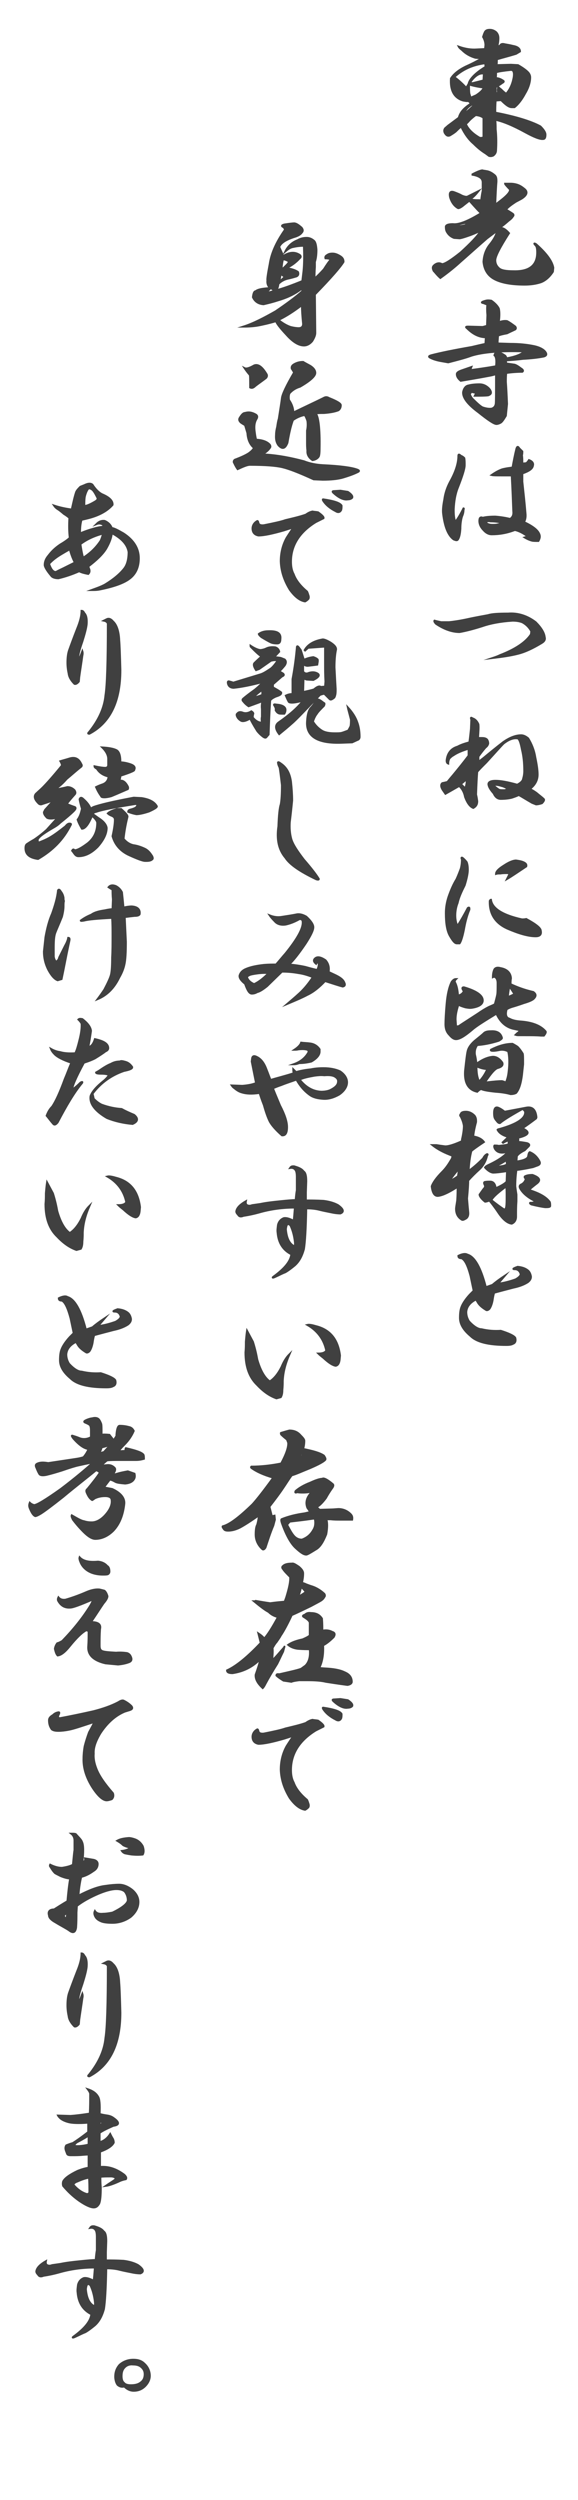 <?xml version="1.0" encoding="utf-8"?>
<!-- Generator: Adobe Illustrator 21.1.0, SVG Export Plug-In . SVG Version: 6.00 Build 0)  -->
<svg version="1.1" id="レイヤー_11" xmlns="http://www.w3.org/2000/svg" xmlns:xlink="http://www.w3.org/1999/xlink" x="0px"
	 y="0px" viewBox="0 0 147.4 636.8" style="enable-background:new 0 0 147.4 636.8;" xml:space="preserve">
<style type="text/css">
	.st0{fill:#404040;stroke:#404040;stroke-width:0.5;stroke-miterlimit:10;}
</style>
<g>
	<g>
		<path class="st0" d="M126.5,8.2c0.4,0.4,0.6,0.9,0.6,1.5c0,0.7-0.1,1.4-0.3,2.1l0.7-0.1c0.2-0.5,0.6-0.6,1.3-0.4
			c0.6,0.1,1.2,0.2,2,0.4c1.2,0.2,1.8,0.7,1.8,1.4l-1,0.6c-1.6,0.5-3.2,0.9-4.9,1.4c0,0.7,0,1.2-0.1,1.5l3.7-0.1l1.8,0.1
			c1.4,0.8,2.3,1.5,2.7,2c0.3,0.4,0.4,0.8,0.4,1.1c0,1.2-0.4,2.6-1.3,4.1c-0.8,1.5-1.7,2.7-2.7,3.5h-0.7c-0.7,0-1.5-0.6-2.7-1.8
			l-1.4,0.1c-0.1,1.2-0.1,2.3-0.1,3.1c5.2,1,9.1,2.2,11.5,3.5c0.8,0.8,1.3,1.5,1.3,2.1c0,0.8-0.2,1.1-0.6,1.1
			c-0.8,0.1-2.3-0.5-4.5-1.7c-3.1-1.7-5.7-2.8-7.7-3.2c0.1,0.9,0.1,1.7,0.1,2.4c0.2,1.9,0.2,3.7,0.1,5.3c0,0.6-0.2,1-0.7,1.4
			c-0.4,0.2-0.8,0.2-1.1,0.1l-0.8-0.6c-1.3-0.8-2.3-1.7-3.1-2.5c-1.2-1-2.3-2.5-3.2-4.4c-0.7,0.6-1.1,1-1.4,1.3
			c-0.5,0.4-1,0.7-1.5,1c-0.5,0.2-0.9,0-1.3-0.7c-0.2-0.5-0.1-0.8,0.1-1.1l0.8-0.7c1.1-0.8,2-1.5,2.7-2c0.1-0.4,0.3-0.9,0.7-1.5
			c0.5-0.7,1.3-1.4,2.4-2.1c-0.3-0.4-0.5-0.6-0.7-0.7c-0.3,0.1-0.7,0-1.3-0.1c-2.3-0.7-3.3-2.6-3.1-5.6c0.7-1.1,1.9-2.1,3.7-3
			c1.8-0.8,3.3-1.6,4.5-2.3c-0.6,0.1-1.2,0.1-2,0c-1.3-0.4-2.4-1-3.4-2c-0.4-0.3-0.7-0.6-0.8-0.8c1.7,0.6,3.2,0.8,4.6,0.7l2.1-0.1
			l0.1-1c0-0.7-0.2-1.4-0.6-2.1c0.1-0.3,0.2-0.7,0.4-1.1c0.2-0.5,0.6-0.7,1.3-0.7C125.5,7.6,126,7.8,126.5,8.2z M116.2,19.3
			l-0.4,0.3c1.1,0.8,2.2,1.8,3.1,2.8l0.6-1c0.2-1,1.2-2.2,3-3.5c0.6-0.4,1-0.7,1.3-0.8c0-0.4,0-0.7-0.1-1
			C120.6,16.5,118.2,17.6,116.2,19.3z M118.3,29.1c1-0.8,1.9-1.6,2.7-2.4c-0.2-0.1-0.5-0.1-0.8,0C119.1,27.4,118.5,28.2,118.3,29.1z
			 M119.4,31c-0.3,0.3-0.5,0.5-0.6,0.6c0.5,1.2,1.6,2.4,3.5,3.5c0.4,0.1,0.7,0,1-0.1V30c-0.5-0.4-1.1-0.6-2-0.7
			C120.5,29.9,119.8,30.5,119.4,31z M119.7,23.9c0.1,0.3,0.2,0.6,0.3,1c0.3-0.1,0.7-0.3,1.4-0.6c1.1-0.7,1.8-1.4,2-2
			c-1.6-0.2-2.9-0.5-3.8-0.8C119.6,22.5,119.6,23.3,119.7,23.9z M119.8,21.1l0.7,0.1l2.8-0.7l0.1-1.8h-0.4
			C122,18.7,120.9,19.5,119.8,21.1z M126.5,18.4c0,0.6,0,1.1-0.1,1.5c0.6,0,1.2,0.2,1.8,0.6c0.4,0.2,0.3,0.4-0.1,0.6
			c-0.8,0.6-1.4,0.9-1.7,1.1v1.5c0.3,0,0.5,0,0.7,0c-0.2-0.5-0.2-1,0-1.5c0.2,0.2,0.4,0.4,0.7,0.6c0.4,0.4,0.8,0.8,1.3,1.1
			c0.9-1,1.5-2.3,1.8-3.7c0.2-0.8,0.2-1.5,0.1-1.8c-0.1-0.4-0.3-0.6-0.7-0.6C128.4,18,127.1,18.2,126.5,18.4z"/>
		<path class="st0" d="M124.1,43.6c0.7,0.1,1.4,0.5,2.1,1.1c0.3,0.3,0.4,0.7,0.4,1.3v0.3c-0.1,1.1-0.2,3-0.3,5.5l-0.3,0.6l1.3-1
			c1.6-1.2,2.5-2.1,2.7-2.7l0.1-0.4c-0.8-0.8-1.3-1.4-1.3-1.5h1.4c0.6,0,1.2,0.1,1.8,0.3c0.6,0.2,1.2,0.6,1.8,1.1
			c0.8,0.7,0.6,1.5-0.8,2.4l-1.5,0.8c-0.9,0.6-1.8,1.2-2.5,2c0.6,0.3,1.2,0.7,1.8,1.1c0.2,0.2,0.2,0.4,0,0.6
			c-0.3,0.5-0.7,0.8-1.1,1.1c-0.8,0.7-1.5,1.3-2.3,1.8l0.6,0.1c0.5,0.1,1.1,0.5,1.8,1.3c-2.3,3.6-3.5,5.9-3.5,6.9
			c0,0.8,0.3,1.5,1,2.1c0.6,0.5,1.8,0.7,3.7,0.7c4,0.1,6-1.5,6-4.8c0-0.9-0.1-1.5-0.4-1.8c-0.5-0.5-0.4-0.6,0.1-0.3
			c2.6,2.3,4.1,4.3,4.4,6l-0.1,1c-0.9,1.4-2,2.3-3.1,2.7c-1.2,0.4-2.6,0.6-4.1,0.6c-3.5,0-6-0.5-7.7-1.4s-2.6-2.4-2.8-4.4
			c0.1-1.8,0.7-3.3,1.7-4.5c0.8-1,1.4-2,1.7-3l-0.1-0.3l-2.4,1.8c-3.1,2.7-5.3,4.7-6.8,6c-1.3,1.2-3,2.6-5.1,4.1
			c-0.8-0.7-1.3-1.4-1.7-1.8c-0.3-0.6-0.3-1,0-1.3c0.7-0.7,1.5-0.8,2.1-0.4c0.7,0,2.3-1,4.8-3c2.4-2.2,4.2-4,5.2-5.6
			c-1.5,0.7-2.5,1.1-3.1,1.3c-1.4,0.5-2.2,0.7-2.4,0.7l-1.4-0.1c-0.8-0.3-1.4-0.8-1.8-1.5c-0.2-0.3-0.3-0.7-0.3-1.4
			c0.1-0.4,0.7-0.6,1.8-0.6c1.4,0.2,3.8-0.7,7.2-2.8c-0.4-0.3-1.4-1.4-3-3.2l-1.4,1.1c-0.8,0.7-1.4,0.9-1.5,0.8
			c-0.9-0.5-1.6-1.4-2-2.7c-0.3-1.3,0.1-1.7,1.1-1.3c0.8,0.3,1.5,0.6,1.8,0.8c0.7,0.3,1.2,0.4,1.5,0.3l2.8-1.4c-0.8,1-1.5,1.7-2.1,2
			c0.4,0.2,1,0.3,2,0.3c0.3,0,0.6,0,0.8,0.1c0.1-0.7,0.2-1.6,0.4-2.5v-2.1c0-0.7-0.3-1.1-0.8-1.4s-1.2-0.5-1.8-0.6v-0.1
			c1.3-0.7,2.2-1,2.5-1C123.3,43.5,123.6,43.5,124.1,43.6z M116.5,57.8c0.9-0.2,1.6-0.3,2.1-0.4c0.4-0.3,0.9-0.6,1.7-0.8
			C117.7,56.8,116.5,57.2,116.5,57.8z"/>
		<path class="st0" d="M127.2,78.6c0.2,0.8,0.2,1.9,0,3.5c0.8-0.3,1.5-0.4,2.1-0.3c0.6,0.3,1.3,0.8,2.1,1.4c0.2,0.3,0.2,0.5,0,0.7
			c-0.6,0.3-1.3,0.6-2.1,1c-1.1,0.2-1.9,0.4-2.3,0.6l-0.1,1.4v0.6l3.2,0.1c2.3,0,4.3,0.2,6.2,0.6c1.3,0.3,2.3,0.8,2.8,1.5
			c0.4,0.6,0.2,0.9-0.4,1.1c-1.5,0.3-3.3,0.5-5.3,0.6c-1.5,0.2-3,0.3-4.4,0.4l0.1,0.8c0.7,0.1,1.5,0.2,2.1,0.3
			c0.4,0.1,0.9,0.4,1.7,1c0.5,0.3,0.6,0.6,0.3,0.8c-1.3,0-2.7,0.1-4.1,0.3c-0.1,0.8-0.1,1.5-0.1,2.3c0.1,1.3,0.2,3.2,0.3,5.6l-0.3,3
			c-0.6,1-1,1.6-1.4,1.8c-0.4,0.2-0.7,0.3-1,0.3c-0.6,0-2.1-1-4.6-3c-2.7-2-4-3.7-3.9-5.1c0.2-1,0.7-1.6,1.4-1.7
			c0.7-0.2,1.7-0.3,2.8-0.3c0.8,0,1.5,0.3,2.1,0.8s0.8,1,0.8,1.3s-0.2,0.5-0.7,0.7c-0.8,0.1-1.9,0.1-3.4,0.1
			c0.2-0.4,0.3-0.6,0.4-0.7l-1.3-0.3l-0.4,0.6c0.1,0.3,0.3,0.7,0.6,1.1c1.3,1.3,2.2,2.1,2.7,2.3c0.9,0.3,1.7,0.4,2.3,0.3
			c0.6-0.2,0.9-0.6,1-1.1c0.1-0.2,0.1-2.8,0.1-7.7l-1.1,0.3c-3.6,0.7-6.2,1.1-7.9,1.4c-0.7-0.6-1-1.1-1-1.7c0-0.4,0.5-0.7,1.4-1
			c0.9-0.3,1.7-0.6,2.3-0.8l-0.3,0.8c2.2-0.3,4.4-0.6,6.6-1c0.2-1.6,0-2.5-0.4-2.8c0.2-1,1.1-1,2.7,0.1c0.2,0.2,0.3,0.4,0.3,0.7
			c2.3-0.4,3.9-1,4.6-1.8c-6.1-0.2-10.6,0.2-13.5,1.1c-1.6,0.6-3.6,1.1-5.9,1.7c-0.6-0.1-1.1-0.2-1.7-0.3c-1.2-0.2-2.1-0.5-2.7-0.8
			c-0.7-0.3-0.6-0.5,0.1-0.7c2.3-0.6,5.7-1.3,10.3-2.1c1.3-0.3,2.5-0.6,3.5-0.8l0.1-1.7c-1.6,0-3.2-0.7-4.8-2.3
			c-0.4-0.3-0.3-0.4,0.3-0.4l3.7,0.1l1.1-0.3l0.1-2.7c-0.1-1.2-0.1-2.1,0-2.7l-1-0.4c-0.7-0.1-0.5-0.3,0.6-0.6
			c0.4-0.1,0.8-0.1,1.4,0C126.3,77.3,126.9,78,127.2,78.6z"/>
		<path class="st0" d="M118.4,116.7c0.1,0.5,0.1,1.1,0.1,1.8c0,0.9-0.6,2.8-1.7,5.6c-0.7,1.7-1,3.6-1.1,5.6c0,0.7,0,1.3,0.1,2
			c0.1,0.6,0.2,1,0.3,1.3c0.7-0.9,1.4-2.1,2.1-3.5c0.1,0,0.1,0.1,0,0.4c0,0.5-0.1,1-0.4,1.7c-0.3,1-0.4,2.1-0.4,3.1
			c-0.1,1.4-0.3,2.3-0.7,2.8c-0.2,0.2-0.5,0.1-1-0.1c-1.4-1-2.3-3.2-2.7-6.6c-0.1-0.8,0-2,0.3-3.5c0.2-1.6,0.7-3.1,1.5-4.6
			c1.4-2.5,2.1-4.7,2.1-6.6c0-0.4,0.2-0.4,0.6,0C118,116.3,118.2,116.5,118.4,116.7z M133.2,118.1l1-0.1c0.3-0.2,0.5-0.5,0.7-0.8
			c0.8,0.3,1.2,0.8,1,1.4c-0.1,0.8-1,1.4-2.7,2v2.1c0.3,2.8,0.6,5.5,0.8,8c0.1,0.9,0,1.7-0.4,2.3c2.2,1,3.4,2,3.8,2.8
			c0.4,0.7,0.3,1.3-0.1,2c-0.8,0-1.4,0-1.7-0.1c-0.7-0.2-1.3-0.5-1.8-0.8c0.3-0.1,0.6-0.1,1-0.1c-1.3-1-2.5-1.6-3.5-1.8
			c-2.1,0.8-4,1.1-5.9,1.1c-0.8,0-1.5-0.4-2.1-1.1c-0.8-0.8-1.2-1.8-1-2.8c0.1-0.4,0.4-0.5,0.8-0.3c0.8-0.2,1.9-0.3,3.2-0.3
			c1.3,0.1,2.6,0.3,3.8,0.6c0.7-0.5,0.9-1.1,0.8-2c-0.1-2.5-0.2-5.6-0.4-9.1h-2.7c-1.2,0-2,0-2.4-0.1c1-0.7,1.8-1.1,2.3-1.3
			c0.4-0.2,1.4-0.4,3-0.6c0.3-1.6,0.6-3.2,1-4.8c0.2-0.6,0.4-0.6,0.7-0.1l0.8,0.8c0,0.3,0,0.6-0.1,1
			C133.2,116.5,133.2,117.3,133.2,118.1z M123.9,133l0.3,0.4c0.4,0.2,0.8,0.3,1.3,0.3c0.6,0,1,0,1.4-0.1c0.5-0.1,0.9-0.2,1.3-0.4
			c-1-0.3-2.1-0.4-3.1-0.4C124.6,132.7,124.2,132.7,123.9,133z"/>
		<path class="st0" d="M136.6,158.5c1.4,1.4,2.2,2.7,2.3,3.8c0.2,0.6-0.1,1.1-0.8,1.5c-2.3,1.4-4.3,2.3-5.9,2.7
			c-1.9,0.5-4,0.8-6.5,1.1c0.6-0.2,1.2-0.4,1.8-0.7c3.9-1.5,6.6-3.3,7.9-5.3l0.1-0.8c-0.5-0.9-1.2-1.7-2.3-2.3
			c-0.8-0.3-1.6-0.4-2.5-0.4c-3.1,0.2-5.7,0.7-7.7,1.4c-2.2,0.7-4.1,1.2-5.8,1.5c-1.9,0-3.9-0.7-6-2.1c-0.4-0.4-0.5-0.7-0.4-0.8
			c0.7,0.2,1.3,0.3,1.7,0.4h2c1-0.1,2.5-0.3,4.4-0.7c2.7-0.6,4.6-0.9,5.6-1.1c0.9-0.3,2.6-0.4,5.1-0.4
			C132.1,156.1,134.5,156.9,136.6,158.5z"/>
		<path class="st0" d="M122,184.5c0.1,0.8,0,1.9-0.1,3.5c0.4,0,0.7,0,1,0c0.6,0,1,0.1,1.3,0.4c0.2,0.3,0.3,0.6,0.3,1
			c-0.1,0.4-0.3,0.7-0.7,1c-0.7,0.8-1.3,1.6-1.8,2.3v1.4l1.3-1c1.7-1.4,3.4-2.8,5.1-4.1c1.6-1.1,3.1-1.7,4.5-1.7
			c0.6,0,1.2,0.3,1.8,0.8c0.8,1.3,1.5,2.9,1.8,4.8c0.4,1.9,0.6,3.3,0.6,4.4c0,1.5-0.7,2.7-2,3.7c0.5,0.2,1,0.5,1.7,1
			c0.7,0.6,1.4,1.1,1.8,1.5c0.3,0.2,0.1,0.6-0.4,1.1c-0.6,0.2-1.1,0.3-1.5,0.3l-1-0.4c-1.4-0.8-2.5-1.5-3.4-2
			c-0.6,0.3-1.2,0.5-1.8,0.7c-0.8,0.2-1.8,0.3-2.8,0.3c-0.8,0-1.4-0.5-1.8-1.4c-0.8-0.9-1.2-1.6-1.3-2.1c-0.2-0.7,0.4-1.1,1.8-1.1
			c1.2,0,3,0.3,5.5,1c0.8-0.4,1.4-0.9,1.5-1.5c0.2-0.7,0.3-1.3,0.3-2c0-2.1-0.2-3.9-0.6-5.5c-0.3-1.6-0.6-2.5-1-2.8
			c-1.1-0.2-2.3,0.2-3.7,1.3c-0.8,0.8-2.2,2.4-4.4,4.8c-1.1,1.1-1.9,1.9-2.3,2.4c-0.1,1.1-0.2,3-0.3,5.8c0.1,0.4,0.2,0.9,0.3,1.7
			c0,0.8-0.3,1.3-1,1.7c-0.8-0.3-1.5-1.2-2.1-2.8c-0.2-1.1-0.7-2.1-1.5-2.8c-1.4,0.8-2.6,1.5-3.5,2l-0.7-1c-0.5-0.8-0.5-1.4-0.1-1.7
			c0.5-0.1,0.9-0.2,1.3-0.3c0.4-0.5,0.9-1.1,1.5-1.8c1.4-1.7,2.7-3.3,3.9-4.9v-1.8c-1.6,0.5-2.9,1-3.9,1.7c-0.4,0.2-0.7,0.5-1,0.8
			c-0.2,0.4-0.3,0.8-0.3,1.3c-0.3-0.1-0.4-0.4-0.4-0.8c0.2-1.8,1.1-3,2.8-3.5c0.9-0.5,1.9-0.8,3-1.1c0.2-1.4,0.3-2.5,0.4-3.4
			l0.1-2.4c-0.2-0.5-0.1-0.6,0.3-0.3C121.2,183.2,121.7,183.8,122,184.5z M117.5,199.7l1.1,1.1c0.2-0.3,0.3-0.7,0.4-1.4v-1
			C118.6,198.8,118.1,199.3,117.5,199.7z M125.9,200.1c0.5,0.5,0.9,0.8,1.4,1.1c0.2,0.1,0.7,0.1,1.4,0.1l1-0.3
			c-0.7-0.4-1.3-0.7-1.8-0.8c-0.6-0.2-1.1-0.3-1.7-0.3L125.9,200.1z"/>
		<path class="st0" d="M119,219.6c0.2,0.5,0.3,1.1,0.3,2c0,0.9-0.3,2.3-0.8,3.9c-0.8,1.6-1.5,3.1-1.8,4.5c-0.4,1-0.6,2.1-0.6,3.2
			c0,0.8,0.1,1.5,0.4,2.4c0.1,0,0.2,0,0.4-0.1c0.7-1.1,1.5-2.5,2.4-4.2c0.3-0.2,0.4-0.1,0.4,0.1v0.3c-0.7,1.7-1.1,3.4-1.4,5.1
			c-0.4,2-0.8,3.1-1.1,3.5h-0.7c-0.5,0-1-0.6-1.7-1.8c-0.8-1.3-1.1-3.3-1.1-5.9c0-1.3,0.2-2.7,0.7-4.2c0.6-1.7,1.2-3.1,2-4.4
			c0.6-1.3,0.9-2.2,1.1-2.7c0.2-0.7,0.3-1.5,0.3-2.4c-0.2-0.4-0.1-0.5,0.1-0.4C118.2,218.7,118.6,219.1,119,219.6z M133.1,234.2
			c0.4,0,0.7,0,1.1-0.1c2.4,1.3,3.7,2.3,3.7,3c0.2,0.9-0.2,1.4-1.3,1.4c-1.9,0-4.3-0.7-7.3-2c-3-1.4-4.5-3.7-4.4-7
			c0.1-0.2,0.2-0.3,0.3-0.3C125.5,231.4,128.1,233.1,133.1,234.2z M133.6,219.7c0.6,0.3,0.7,0.6,0.6,1c-2.1,1.4-3.7,2.5-4.9,3.2
			l0.7-1.4l-0.6-0.1c-0.6,0-1.2,0-1.8,0.1c-0.5,0-0.8,0-1.1,0.1c0-0.6,0.7-1.3,2-2.1c1.2-0.8,2.3-1.3,3.1-1.3
			C132.3,219.3,133,219.4,133.6,219.7z"/>
		<path class="st0" d="M130.3,249.2c-0.1,0.5-0.1,1-0.1,1.5c1.7,0.8,3.6,1.5,5.8,2c0.7,0.5,0.8,1,0.1,1.7c-0.3,0.3-1.1,0.7-2.5,1.1
			c-1.4,0.5-2.4,0.8-3.1,1c-0.6,0.2-1,0.4-1.3,0.6c-0.4,1.4-0.1,2.2,0.7,2.4c0.7,0.4,1.6,0.6,2.7,0.7c3,0.2,5.2,1,6.5,2.5
			c0.2,0.2,0,0.6-0.4,1.1h-0.7c-1.2-0.1-2.6-0.1-4.2-0.1h-1.5c-0.2,0-0.5,0-0.8-0.1c0.3-0.3,0.5-0.5,0.7-0.6
			c0.3-0.3,0.4-0.5,0.3-0.6l-1.4-0.3c-2-0.4-3.5-1.7-4.5-3.9c-3.1,1.9-5.2,3.2-6.2,4.1c-1.9,1.6-3.2,2.4-4.1,2.4
			c-0.6,0-1.1-0.4-1.7-1.1c-0.7-0.7-1-1.6-1-2.7c0-1.1,0.1-2.9,0.3-5.2c0.2-2.3,0.6-4.2,1.3-5.6c0.4-0.5,0.7-0.7,1.1-0.7
			c-0.3,0.3-0.4,0.6-0.3,0.8c0.5,0.9,0.7,2.1,0.8,3.4c0.7-0.1,1.2-0.5,1.5-1.1c-0.5-0.7-0.5-1,0-1c3.1,0.9,4.7,2,4.8,3.2
			c0.1,1-0.8,1.7-2.7,2c-0.6,0.1-1.1,0-1.7-0.1c-0.7-0.2-1.3-0.4-1.8-0.7c-0.6,1.8-0.8,3.2-0.7,4.2l0.1,1.4l0.7-0.1
			c0.7-0.5,2.3-1.5,4.9-3.2c1-0.7,2-1.3,2.8-1.7c0.7-0.3,1.2-0.5,1.5-0.7c0.3-1.1,0.5-1.9,0.6-2.4c0.1-0.5,0.1-1.5,0.1-3
			c0-0.7-0.2-1.2-0.6-1.5c-0.2-0.1-0.4-0.1-0.6,0c0-0.7,0.1-1.4,0.4-2c0.3-0.4,0.8-0.5,1.5-0.3C129.3,246.9,130.2,247.8,130.3,249.2
			z M128,264.4c0,0.2-0.3,0.4-0.8,0.7c-2.2,0.7-4,1-5.5,1.1c-0.5,0.7-0.7,1.5-0.6,2.4c0.2,0.8,0.3,1.5,0.4,2.4
			c1.5-1.1,2.9-1.7,4.2-1.8c0.9,0,1.7,0.5,2.4,1.5c0.2,0.6-0.1,1-1,1.3c-0.8,0.1-1.9,1.4-3.5,3.8l0.7-0.1c1.7-0.2,2.9-0.3,3.7-0.3
			c0.4,0.1,0.7,0.2,1,0.4c0.4-0.9,0.6-1.8,0.7-2.7c0.3-2.3,0.2-4.1-0.1-5.3c-0.8-0.4-1.6-0.5-2.4-0.3c-1.5,0.3-2.2,0.2-2-0.1
			c1.8-0.9,3.6-1.5,5.5-1.5c0.7,0.4,1.3,0.7,1.5,1c0.2,0.2,0.6,0.7,1.1,1.5c0.1,0.3,0.1,1.2,0.1,2.7c-0.1,0.9-0.2,1.9-0.3,2.8
			c-0.3,2.3-0.8,3.7-1.5,4.5c-0.4,0.2-0.8,0.3-1.4,0.3c-1-0.3-2.3-0.5-3.8-0.6c-1.9-0.2-3.1-0.4-3.7-0.7c-0.3,0.1-0.6,0.3-1,0.7
			c-2.3-0.5-3.3-2.3-3.1-5.3c0.3-2.8,0.5-4.5,0.7-5.2c0.2-0.7,0.7-1.5,1.7-2.4c1.1-0.9,2-1.6,2.5-2.1c0.4-0.3,0.9-0.4,1.7-0.4
			C126.8,262.6,127.7,263.2,128,264.4z M121.5,271.6c0,1.7,0.2,3,0.7,3.9c0.7-0.7,1.5-1.8,2.1-3.2
			C123.3,272.3,122.4,272,121.5,271.6z M129.5,254c0.8-0.3,1.4-0.6,1.7-0.8l-1.3-2C129.8,251.7,129.6,252.7,129.5,254z"/>
		<path class="st0" d="M121,284.2c0.3,0.4,0.4,0.8,0.4,1.3v0.3c-0.5,1.9-0.7,3.1-0.7,3.7c1.3,0.2,2.2,0.7,2.7,1.4
			c-1.8,1.2-2.9,2-3.2,2.3c-0.4,1.5-0.6,3.2-0.7,5.1c1.4-1,2.6-2.1,3.7-3.2c0.3-0.6,0.6-0.9,1-1.1c0.2,0,0.2,0.1,0,0.4
			c-0.3,1.3-0.9,2.5-2,3.5c-1,0.9-2,1.9-2.8,2.8c0,0.9-0.1,2.5-0.3,4.6c0.1,1.3,0.2,2.4,0.3,3.4c0.1,0.8-0.1,1.4-0.6,1.7
			c-0.5,0.3-0.8,0.4-1,0.3c-1-0.6-1.5-1.5-1.5-2.8c0-0.2,0.1-0.9,0.3-2.1c0.1-1.4,0.1-2.6,0.1-3.5c-2,1.3-3.6,2.1-4.8,2.3
			c-1,0.2-1.6-0.6-1.8-2.4c0.3-0.9,1.2-2.2,2.7-3.7c0.7-0.7,1.4-1.6,2.1-2.8c0.2-0.3,0.3-0.5,0.4-0.7l0.1-0.6
			c-1.9-0.7-3.6-1.5-5.1-2.7c0.2,0,0.5,0,1,0c0.6,0.1,1.3,0.2,2.1,0.3c0.7,0.1,2.2-0.3,4.4-1.3c0-0.2,0-0.5,0.1-0.8
			c0.3-1.4,0.4-2.4,0.4-3.1c-0.1-0.8-0.4-1.6-0.8-2.4c-0.2-0.2-0.2-0.4,0-0.6c0.1-0.4,0.5-0.6,1.3-0.6
			C119.7,283.2,120.4,283.6,121,284.2z M114.5,301c0.9-0.5,1.7-0.9,2.3-1.4l0.3-2C115.8,299.1,115,300.2,114.5,301z M128.7,283.2
			l5.3-1c1.7-0.4,2.6,0.4,2.8,2.4l-0.1,0.3c-1.2,0.9-2.4,1.8-3.5,2.5c1.7,0.8,1.8,1.4,0.3,2c-0.5,0.2-0.9,0.3-1.4,0.4
			c0.1,0.3,0.1,0.7,0,1.1c0.5,0,1.2,0.1,2.3,0.3c0.6,0.2,0.7,0.5,0.4,0.8c-0.2,0.2-0.5,0.5-1,1c-1,0.5-1.7,1-2,1.5l-0.1,1.4
			c1.9-0.3,2.9-0.7,3-1.4c0.1-0.6,0.2-0.9,0.4-1c1,0.4,1.9,1.2,2.5,2.4c0.2,0.5,0,0.8-0.6,1l-1.1,0.4c-2.4,0.5-3.8,0.7-4.2,0.7
			c-0.2,1.3-0.3,2.7-0.3,4.2c0.1,0.8,0.2,1.5,0.3,2.1v1.7c-0.1,1.3-0.1,2.5-0.1,3.5v0.4c0,0.9-0.4,1.5-1.1,1.8c-1-0.1-2.2-1-3.4-2.8
			c-1-1.5-1.8-2.5-2.3-3.1c-0.5,0.2-0.8,0.3-1.1,0.3c-0.9-0.7-1.4-1.4-1.4-1.8c0.2-0.3,0.5-0.7,1-1.4c0.4-0.4,0.5-0.7,0.3-1.1
			c-0.2-0.4-0.2-0.6,0-0.7c0.5-0.1,0.9-0.1,1.4-0.1c0.8,0,1.3,0.6,1.4,1.7c1.6-0.7,2.5-1.3,2.8-1.7l0.1-2.7c-1.8,0.3-3,0.4-3.5,0.4
			s-1.3-0.4-2.1-1.3c0.1-0.2,0.4-0.4,0.8-0.6c2.6-1.2,4.3-2.4,5.1-3.5c-1.7,0.6-2.8,0.3-3.4-0.7c-0.2-0.4-0.2-0.7-0.1-0.8
			c0.4,0,0.7,0,1.1,0.1c1-0.1,1.9-0.2,2.5-0.4c0-0.4,0-0.7,0.1-1c-0.3,0-0.8,0.2-1.5,0.6l-0.1-0.1c0.7-0.7,1.2-1.1,1.4-1.4
			c-1.4-0.4-2.3-1-2.7-1.8l0.1-0.1c4.9-1.3,7.2-2.9,6.9-4.6c-0.3-0.4-0.5-0.6-0.7-0.6c-2.3,1.3-4.2,2.4-5.5,3.4
			c-0.2,0.3-0.5,0.2-0.8-0.1c-0.4-0.5-0.6-0.7-0.6-0.8c-0.2-0.2-0.3-0.7-0.3-1.5c0-1.2,0.4-1.6,1.1-1.3
			C127.8,282.5,128.3,282.9,128.7,283.2z M125.3,305.7c1.1,0.9,2.2,1.7,3.1,2.3c0.4,0.2,0.6,0,0.7-0.6c0.1-0.7,0.1-1.5,0.1-2.7
			c0-1,0-1.9-0.1-2.5C127.1,303.7,125.8,304.8,125.3,305.7z M126,297.2c0.4,0.1,0.7,0.1,0.8,0c1.4-0.1,2.3-0.3,2.5-0.7
			c-0.1-0.4-0.1-0.7,0-1.1C128.3,296.1,127.2,296.7,126,297.2z M136.7,301.6c-0.9,0.7-1.5,1.2-1.8,1.5l0.8,0.3
			c2.3,0.8,3.7,1.7,4.5,2.8c0.1,0.3,0.1,0.6,0.1,1c0,0.2-0.3,0.3-1,0.3H139c-0.8-0.1-1.9-0.3-3.5-0.7c-0.3-0.2-0.4-0.3-0.3-0.4
			c0.7,0,1.1-0.1,1.4-0.4c-1.9-0.9-3.2-2-3.9-3.2c-0.3-0.5-0.2-0.8,0.1-1c0.7-0.3,1.1-0.8,1.3-1.5c-0.4-0.4-0.4-0.6-0.1-0.7
			c0.4-0.2,1-0.3,1.8-0.3C137.7,300,138,300.7,136.7,301.6z"/>
		<path class="st0" d="M123.9,327.9c0.6-0.2,1.1-0.4,1.7-0.6c0.8-0.7,1.9-1.5,3.1-2.3c-0.6,0.7-1.1,1.3-1.7,2l0.8-0.1
			c1.1-0.2,2.3-0.5,3.7-1c0.7-0.4,1.2-0.8,1.3-1.3c-0.2-0.8-0.7-1.3-1.5-1.3c-0.7,0-0.4-0.2,0.7-0.6c1.1,0.1,2,0.4,2.7,1
			c0.4,0.4,0.6,0.9,0.7,1.5c0,0.6-0.3,1-0.8,1.4c-1.1,0.7-2.3,1.1-3.7,1.4c-1.5,0.4-3.1,0.8-4.9,1.3c-0.2,0.7-0.3,1.3-0.4,2
			c-0.2,1-0.5,1.7-0.8,2.1c-0.3,0.3-0.6,0.4-0.8,0.3c-0.8-0.5-1.5-1-2-1.7c-0.3-0.5-0.5-0.8-0.6-1c-1.6,0.8-2.4,1.9-2.5,3.2
			c0,0.8,0.2,1.6,0.7,2.4c1.2,1.3,2.3,2,3.2,2c1.7,0.4,3.3,0.5,4.9,0.4c2.2,0.7,3.4,1.3,3.7,1.8c0.2,0.8,0,1.3-0.6,1.5
			c-0.3,0.2-0.8,0.3-1.7,0.3c-4.4,0-7.5-0.7-9.1-2.3c-1.8-1.5-2.7-3-2.7-4.6c0-1.1,0.1-2.1,0.4-2.8c0.3-0.8,1-1.9,2.1-3.1
			c0.5-0.5,0.8-0.8,1-1l-0.8-3.8c-0.7-2.6-1.4-4.1-2.3-4.5c-0.6,0-0.8-0.2-0.8-0.6c1-0.5,1.8-0.6,2.3-0.3
			C121,320.1,122.6,322.8,123.9,327.9z"/>
		<path class="st0" d="M76.9,58c0.4,0.5,0.4,0.9,0,1.3c-0.3,0.4-0.9,0.8-2,1.1c-2.1,0.7-3.3,1.5-3.7,2.5c0.2,0.5,0.5,1.1,0.8,1.8
			c0.1,0.2,0.1,0.4,0.1,0.6c1.7-1.1,3.1-1.2,4.4-0.3c0.3,0.3,0.2,0.6-0.1,0.8c-0.9,1-2.1,1.9-3.4,2.5c1.3,0.2,2.3,0.5,3,1
			c0.2,0.6,0,0.9-0.4,1.1c-1,0.3-1.8,0.5-2.3,0.6c-0.8,0.2-1.6,0.6-2.3,1.3c-0.1,0.8-0.3,1.4-0.7,1.7c1.9-0.5,4.1-1.3,6.8-2.4
			l0.3-2.5c0.2-2,0.2-4.1,0.1-6.5c-0.9,0-1.8,0.1-2.7,0.3c-0.7,0.1-1.3,0.5-2,1.1c0.7-1.4,1.8-2.3,3.1-2.8c0.7-0.4,1.4-0.6,2.3-0.6
			c0.6,0,1.2,0.2,1.8,0.7c0.4,0.3,0.6,1,0.7,2.3c0,1.1-0.1,2.2-0.4,3.1V68c-0.1,1.4-0.1,2.4-0.1,3c0.7-0.6,1.5-1.4,2.4-2.4
			c0.7-1.1,1.3-2,1.8-2.5c-0.3-0.2-0.8-0.3-1.4-0.3c-0.1-0.3,0-0.6,0.4-0.8c0.4-0.3,0.8-0.4,1.4-0.4s1.2,0.2,2,0.7
			c0.6,0.4,0.8,0.8,0.8,1.4c-0.7,1.2-3.1,4-7.3,8.3l0.1,9.8c0,0.6-0.3,1.3-0.8,2.1c-0.6,0.7-1.3,1.1-2.1,1.1c-1.3,0-2.8-0.9-4.4-2.7
			c-1.7-1.8-2.6-3-2.7-3.5c-2,0.6-3.5,0.9-4.5,1.1c-1.1,0.2-2.4,0.3-3.8,0.3c2.5-0.8,5.2-2.2,8.2-3.9c2.8-1.9,5.1-3.6,6.8-5.1
			c0-0.3,0-0.6,0-0.8c-1.7,1.4-3.8,2.4-6.2,3.1c-1.2,0.4-2.4,0.7-3.7,1c-1.3-0.1-2.2-0.7-2.7-1.8c0.1-0.9,0.3-1.5,0.7-1.5
			c0.6-0.5,1.8-0.7,3.7-0.8c-0.6-0.6-0.8-1.2-0.7-2c-0.1-0.2,0.1-1.6,0.6-4.2c0.4-2.7,1.7-5.6,3.9-8.7l-0.3-0.6
			c-0.7-0.3-0.6-0.5,0.1-0.7c1.3-0.2,2.2-0.3,2.5-0.3C75.5,56.9,76.1,57.3,76.9,58z M68.1,74.4L68,74.6c0.7-0.1,1.4-0.3,2.1-0.6
			c-0.6-0.3-0.9-0.5-1-0.7C68.7,73.7,68.3,74.1,68.1,74.4z M71,81.5c1.1,0.9,2.2,1.5,3.1,1.8c0.8,0.2,1.5,0.3,2.1,0.3
			c0.7,0,1.1-0.4,1.1-1.1c-0.2-2-0.3-3.6-0.3-4.8C74.8,79.4,72.7,80.7,71,81.5z M71.4,70.8c-0.1,0.5-0.1,0.8-0.1,1
			c0.4-0.4,0.8-0.8,1.4-1.3c-0.6-0.3-0.9-0.6-1.1-0.8L71.4,70.8z M71.8,68.3l0.4,0.1c0.7-0.7,1.3-1.2,1.5-1.7
			c-0.2-0.3-0.7-0.5-1.5-0.7C72,66.5,71.9,67.3,71.8,68.3z"/>
		<path class="st0" d="M65.2,105.6c0.5,0.3,0.5,0.7,0.1,1.3c-0.4,0.8-0.5,1.6-0.4,2.7c0.1,0.8,0.2,1.6,0.4,2.4
			c1.6,0.1,2.8,0.5,3.5,1.3c0.2,0.3,0.2,0.6,0,0.8c-0.4,0.6-1,1.1-2,1.7h1c3.1,0.2,6.3,0.8,9.7,1.7c1.5,0.6,3.1,0.9,4.8,1
			c4.4,0.2,7.3,0.6,8.7,1.1c0.6,0.2,0.7,0.4,0.3,0.6c-1.2,0.6-2.4,1-3.7,1.4c-1.3,0.4-3.1,0.6-5.3,0.6l-2.3-0.1
			c-3.7-1.7-6.3-2.7-8-3.1c-1.7-0.4-4.5-0.6-8.3-0.6c-0.6,0-1.6,0.4-3.1,1.1c-0.5-0.7-0.8-1.4-1-1.8c0-0.4,0.2-0.6,0.6-0.7
			c1.3-0.5,2.4-1,3.2-1.5c0.7-0.5,1.1-0.9,1.4-1.4c-1-0.8-1.6-2.1-1.7-3.8c-0.2-0.7-0.4-1.3-0.6-2c-0.3-0.2-0.7-0.4-1.1-0.7
			c-0.4-0.4-0.5-0.7-0.3-1.1c0.5-0.8,0.9-1.3,1.4-1.3C63.5,104.9,64.3,105.1,65.2,105.6z M67.9,95.2c0.3,0.4,0.2,0.8-0.1,1.1
			c-0.9,0.7-1.8,1.3-2.7,2c-0.5,0.5-0.9,0.6-1.3,0.4c0-2,0-3-0.1-3.2c-0.7-0.8-1.1-1.4-1.3-1.7c0.4,0.2,1.2,0,2.4-0.7
			C65.8,92.7,66.8,93.4,67.9,95.2z M79.1,93.2c0.8,0.5,1.3,1.1,1.3,1.8c0,0.8-1.3,2-3.9,3.5c-1,0.3-1.9,0.8-2.7,1.7
			c-0.2,0.6-0.2,1.1-0.1,1.7c0.7,1,1.1,2.1,1.1,3.2c3.3-1.6,5.9-2.8,7.7-3.7c0.5-0.3,0.9-0.3,1.4,0c2,0.8,3,1.4,3,1.8
			c0,0.6-0.2,1-0.6,1.3c-1,0.4-2.3,0.6-3.7,0.7c-0.8,0-1.5,0-2.1,0.1c0.7,0.8,1.1,3.8,1,9c0,1.2-0.1,1.9-0.3,2.1
			c-0.3,0.4-0.8,0.7-1.5,0.8c-0.9-0.6-1.4-1.4-1.3-2.4c-0.1-0.8-0.1-1.5-0.1-2.1c0-1,0-2,0-3c0.2-0.9,0.2-1.8,0.1-2.5
			c-0.2-0.6-0.4-1.1-0.7-1.5c-1,0.2-2,0.6-3,1.3c-0.6,1.6-1,3.5-1.4,5.8c-0.6,1.5-1.3,1.7-2.3,0.6c-0.5-0.7-0.7-1.5-0.6-2.7
			c0-0.6,0.1-1.2,0.3-2c0.1-0.7,0.2-1.4,0.4-2c0.4-2.6,0.7-4.4,0.8-5.3c0.1-0.9,1.1-3.1,3.1-6.5c-0.2-0.4-0.4-0.7-0.6-1
			c-0.1-0.5,0.1-0.8,0.6-1.1c0.7-0.4,1.4-0.6,2.3-0.6C77.6,92.4,78.2,92.7,79.1,93.2z"/>
		<path class="st0" d="M81.1,130.5c1,0.7,1.5,1.2,1.4,1.5c-0.2,0.1-0.8,0.4-2,1c-4.2,2.6-6.3,6-6.3,10.1c0,1.2,0.2,2.3,0.7,3.2
			c0.5,1.4,1.6,2.9,3.4,4.4c0.2,0.4,0.3,0.8,0.4,1.1c0.1,0.4,0,0.7-0.1,0.8c-0.3,0.3-0.6,0.5-0.8,0.6c-1.3-0.2-2.6-1.2-3.9-3
			c-1.4-2.3-2.2-4.6-2.3-7.2c0-2.2,0.5-4.2,1.5-6c0.7-1.1,1.3-2,1.8-2.7l-2.5,0.8c-2.8,0.8-5,1.3-6.5,1.3c-1-0.2-1.5-0.8-1.5-1.8
			c0-0.7,0.4-1.4,1.1-1.8c0.2-0.2,0.3,0,0.4,0.4c0.1,0.5,0.6,0.7,1.4,0.6c2.5-0.5,4.4-0.9,5.5-1.3c2.1-0.5,3.8-0.9,5.2-1.4
			c0.7-0.5,1.2-0.7,1.7-0.8C80.1,130.4,80.6,130.4,81.1,130.5z M87.1,128.8c0,0.5,0,0.8-0.1,1.1c-0.3,0.6-0.8,0.7-1.4,0.3
			c-1.4-0.7-2.5-1.6-3.2-2.7c-0.1-0.2-0.1-0.3,0-0.3C85.1,127.6,86.7,128.1,87.1,128.8z M88.7,125.3c0.9,0.6,1.3,1.1,1.1,1.5
			c-0.3,0.3-0.7,0.4-1.1,0.4c-1,0.2-2.3-0.4-3.7-1.7c-0.3-0.3-0.2-0.4,0.3-0.4l1.5-0.1L88.7,125.3z"/>
		<path class="st0" d="M66.5,165.6c0.6-0.1,1-0.2,1.4-0.4c0.6-0.3,1.3-0.4,2.3-0.3c0.6,0.2,0.9,0.6,1,1.1l-1.4,1.5
			c0.6-0.1,1.2,0,1.8,0.1l1,0.4c0.4,0.4,0.4,0.9,0,1.5c-0.5,0.6-0.9,1.1-1.4,1.5l1,0.6c0.3,0.3,0.2,0.5-0.3,0.7l-2.3,2v0.8
			c0.9,0.5,1.6,0.9,2.1,1.3c0.1,0.4-0.3,0.7-1.3,1c-0.7,0.3-1.2,0.6-1.5,1c-0.2,2.9-0.3,5.8-0.4,8.7l-0.6,0.7
			c-0.2,0.2-0.5,0.1-1-0.3c-0.5-0.4-0.9-0.8-1.3-1.3c-1-1.6-1.6-2.7-1.8-3.2c-1.1,0.7-1.9,0.8-2.3,0.6c-0.5-0.3-0.8-0.6-1-1
			c-0.2-0.4-0.2-0.7,0-0.8c0.3-0.4,0.7-0.5,1.3-0.3c0.7,0.3,1.5,0.2,2.3-0.3c0.5,0.3,0.6,0.6,0.4,0.8c0,0.2,0,0.4-0.1,0.7
			c0.7,0.9,1.5,1.4,2.4,1.4c-0.1-0.7-0.1-1.2,0-1.5v-2c-0.1-0.7,0-1.4,0.1-2c-1.5,0.6-2.7,1-3.5,1.3c-0.6-0.4-1-0.8-1.4-1.3
			c-0.2-0.2-0.2-0.4,0-0.6c0.7-0.6,1.6-1.3,3-2.3c1.1-0.9,1.8-1.6,2.1-2c-3,0.8-5.5,1.3-7.5,1.5c-0.8,0-1.4-0.4-1.5-1.3
			c0-0.3,0.1-0.4,0.4-0.3c0.4,0.1,0.7,0.2,1,0.3l6.9-2.1c0.7-0.2,1.5-0.7,2.7-1.5c0.5-0.4,1-1,1.7-2c-0.3-0.2-0.8-0.2-1.7,0l-3,2.1
			l-0.8,0.3c-0.6-0.9-0.7-1.5-0.4-1.8c0.7-0.7,1.4-1.3,1.8-1.7c-0.7-0.4-1.5-1.2-2.7-2.4c-0.1-0.1-0.1-0.2-0.1-0.3
			C65.1,165.3,66,165.6,66.5,165.6z M64.5,177.7c0.7-0.1,1.5-0.3,2.4-0.7c0-0.4,0-0.8,0-1.3C65.9,176.4,65.1,177.1,64.5,177.7z
			 M71.5,162.8c0,0.8-0.3,1.1-0.8,1.1c-0.8,0-1.3-0.1-1.7-0.3c-0.6-0.3-1.3-0.7-2.3-1.3c-0.5-0.4-0.7-0.7-0.7-0.8
			c0.7-0.5,1.5-0.7,2.4-0.7C70.7,160.7,71.7,161.3,71.5,162.8z M72.8,180.8c0,0.4-0.1,0.7-0.3,1c-0.8,0-1.3,0-1.4-0.1
			c-0.3-0.1-0.6-0.4-0.8-0.8c0.1-0.3,0-0.7-0.4-1.3c-0.1-0.2,0.1-0.2,0.7-0.1C72,179.6,72.8,180.1,72.8,180.8z M84.3,163.7
			c0.9,0.6,1.4,1.1,1.4,1.7c-0.3,1.4-0.4,3-0.4,4.6c0.1,2,0.2,3.8,0.3,5.5c0,0.6,0,1.1-0.1,1.5c-0.1,0.4-0.2,0.7-0.4,0.8
			c-0.5,0.4-0.8,0.5-1,0.3l-1.4-1.4c-0.5,0.1-0.8,0.2-1.1,0.3c-3.7,3.8-6,6.3-7.2,7.3c-1,0.9-2.1,1.8-3.2,2.7c-1-1.3-1.1-2.3-0.1-3
			c2.6-1.8,4.7-3.6,6.2-5.5l-1.4,0.3c-1.4,0.3-2.2,0.2-2.3-0.1c-0.4-0.7-0.6-1.3-0.7-1.5c0.6-0.3,1.1-0.4,1.7-0.4V173
			c0.6-3.2,0.9-5.8,1.1-7.9c0-0.5,0.1-0.6,0.4-0.3l0.6,0.8l0.8,2.5c0.8-0.4,1.6-0.6,2.4-0.7c0.6,0.2,0.9,0.4,1.1,0.6
			c0.1,0.3,0,0.7-0.1,1.3c-0.7,0.1-1.5,0.2-2.4,0.3c-0.6,0-0.9-0.2-1.1-0.6c-0.1,0.4-0.1,0.8-0.1,1.1v1c0.4,0.5,0.9,0.6,1.5,0.3
			c0.7-0.2,1.3-0.2,1.8,0c1.1,0.4,0.9,1-0.7,1.8l-1.7-0.1c-0.3-0.1-0.6-0.2-0.8-0.3l-0.1,3.5c1.3-0.3,2.3-0.5,2.8-0.7
			c0.8-0.7,1.4-0.9,1.7-0.6l1.1-0.1l0.1-1.3c-0.1-1.7-0.1-3.2-0.1-4.6v-3.9c0-0.1,0-0.2-0.1-0.4c-2.6,0.2-4,0.3-4.2,0.3l-0.8,0.7
			l-0.1-0.1c0.8-1.4,2.3-2.3,4.5-2.7C82.5,162.8,83.3,163.1,84.3,163.7z M82.6,179.8c-0.8,0.8-1.5,1.5-1.8,2c-0.4,0.5-0.7,1.1-1,2
			c0.6,1,1.4,1.8,2.4,2.4c0.7,0.4,1.8,0.6,3.2,0.6c0.7,0,1.3,0,1.7-0.1c0.4-0.1,0.9-0.3,1.7-0.6c0.2-0.3,0.4-0.7,0.6-1.1
			c0.1-0.6,0.1-1.1,0.1-1.7c-0.4-1.6-0.7-2.6-0.8-3.1c1.2,1.3,2,2.6,2.4,3.8c0.4,1.1,0.6,2.3,0.6,3.7c0,0.4-0.2,0.7-0.6,0.8
			l-1.3,0.6l-2.8,0.1c-6,0.2-8.9-1.6-8.7-5.3c0.1-2,0.5-3.2,1.1-3.7c0.6-0.7,1-1.3,1.4-2c0.2-0.1,0.5,0,1,0.3l0.8,0.6
			C82.8,179.1,82.8,179.4,82.6,179.8z"/>
		<path class="st0" d="M74.2,199.1c0.2,1.8,0.3,3.4,0.3,4.8c-0.2,2.1-0.4,3.9-0.6,5.5c-0.1,1.5,0,3,0.4,4.4c0.4,1.3,1.5,3,3.2,5.2
			c2,2.3,3.2,3.9,3.8,4.9c0,0.2-0.2,0.2-0.6,0.1c-4.2-2-6.8-3.8-7.9-5.5c-1.7-2-2.3-4.6-1.8-8c0.1-2.8,0.3-4.7,0.6-5.6
			c0.2-1,0.3-2.7,0.3-4.9c-0.3-2.6-0.5-4.1-0.6-4.5c-0.3-0.6-0.4-1-0.4-1.3c0.1-0.1,0.3,0,0.7,0.3C73.1,195.5,73.9,197,74.2,199.1z"
			/>
		<path class="st0" d="M78.1,233.5c1.2,1.1,1.8,2,1.8,2.7c0,0.8-0.7,2.2-2,4.2c-1.7,2.5-3.1,4.3-4.2,5.3c1.3,0.1,2.7,0.3,4.1,0.6
			c0.7,0.2,1.8,0.5,3.1,0.8c0.5-1.1,0.5-1.8,0.1-2c-0.2,0.1-0.3,0.2-0.4,0.4c-0.6-0.5-0.7-0.9-0.3-1.3c0.6-0.6,1.5-0.4,2.7,0.4
			c0.7,0.8,1,1.7,0.8,3l1.5,0.7c1.3,0.6,2.2,1.2,2.5,2c0.3,0.6,0.1,0.9-0.4,1c-0.8-0.2-2.3-0.7-4.5-1.4c-1.5,1.6-3,2.8-4.5,3.5
			c-1.5,0.8-3.2,1.5-5.1,2.3c0.7-0.6,1.8-1.5,3.1-2.7c1.3-1.2,2.4-2.6,3.4-4.1c-1.5-0.6-2.7-0.9-3.5-1c-1.6-0.3-3-0.4-4.4-0.4
			l-3.8,3.7c-1,0.8-1.9,1.4-2.5,1.5c-0.5,0.3-0.9,0.4-1.4,0.4c-0.6,0-1.1-0.8-1.7-2.5c-1-0.8-1.5-1.5-1.4-2.1
			c0.2-0.7,0.7-1.3,1.7-1.7c1.2-0.5,2.7-0.8,4.5-1c1.1-0.1,2.2-0.1,3.1-0.1c0.8-0.9,1.6-1.9,2.4-2.8c3-3.7,4.5-6.4,4.4-8
			c0-0.6-0.3-0.8-0.8-0.8c-1.4,0.8-2.6,1.2-3.5,1.4c-1.2,0.2-2.2-0.1-2.8-0.8c-0.7-0.7-1.1-1.2-1.3-1.5c1,0.4,2,0.5,2.8,0.4
			c1.3-0.2,2.7-0.4,4.2-0.7C76.6,232.8,77.4,233.1,78.1,233.5z M63.8,248.3c-0.5,0.2-0.8,0.4-0.8,0.7c0.3,0.8,0.9,1.3,1.8,1.7
			c1.1-0.5,2.3-1.4,3.7-2.8c-0.6-0.1-1.4-0.1-2.4,0C65.3,248,64.5,248.1,63.8,248.3z"/>
		<path class="st0" d="M67.9,272.3c0.6,1.5,0.9,2.4,1.1,2.8c1.7-0.5,3.7-1,5.9-1.7c-0.1-0.4-0.1-0.7-0.1-1l0.7,0.7
			c1.4-0.4,2.7-0.6,3.8-0.7c0.9-0.2,2-0.3,3.2-0.3c1.7,0,3.1,0.3,4.2,0.8c1.2,0.8,1.8,1.8,1.8,2.8c0,1.1-0.7,2.2-2,3.1
			c-1.4,0.8-2.8,1.2-4.1,1.1c-1.5-0.1-2.6-0.4-3.4-1c-1.4-1-2.5-2.3-3.4-3.9c-1.1,0.4-2.4,0.8-3.9,1.4c-0.9,0.3-1.6,0.6-2.1,0.8
			c0.2,0.6,0.8,2,1.8,4.4c1.2,2.3,1.8,4.1,1.8,5.5c0,1.5-0.4,2.2-1.3,2.1c-1.6-1.4-2.6-2.6-3.1-3.5c-0.5-1-1-2.4-1.5-4.2
			c-0.6-1.5-0.9-2.5-1.1-3.1c-2,0.3-3.4,0.2-4.4-0.1c-0.8-0.2-1.4-0.6-2-1.1c-0.3-0.2-0.5-0.4-0.7-0.7l2.7,0.1
			c1.3-0.1,2.5-0.3,3.5-0.7l-1.1-5.5l0.1-0.8c0.1-0.6,0.5-0.7,1.1-0.4C66.5,269.7,67.3,270.7,67.9,272.3z M79,265.8
			c1,0.1,1.9,0.6,2.5,1.5v0.6c0,0.8-0.7,1.7-2.1,2.5c-1.2,0.3-2.3,0.4-3.1,0.4c-0.5,0.2-0.9,0.3-1.4,0.3c1.7-0.6,3-1.6,3.8-3.1
			c0-0.3-0.1-0.5-0.3-0.6c-0.7-0.2-1.4-0.2-2.3-0.1c-0.4,0.1-0.7,0.1-1,0.1c0.9-0.6,1.5-1.2,1.7-1.8C77.6,265.7,78.3,265.7,79,265.8
			z M80.2,274c-1.7,0.3-3,0.6-3.8,1c1.6,2,3.4,3,5.5,3.1c0.8,0,1.6-0.1,2.3-0.4c1.2-0.6,1.9-1.2,2-2c0.1-0.6-0.1-1-0.7-1.4
			c-0.6-0.4-1.5-0.5-2.8-0.4C81.8,273.8,81,273.9,80.2,274z"/>
		<path class="st0" d="M77.4,298.4c0.5,0.3,0.7,1.1,0.7,2.5l-0.1,2.8v2.1c1.2,0,2.7,0,4.5,0.1c1.6,0.2,2.8,0.6,3.7,1.1
			c1.4,1,1.6,1.7,0.6,2.1c-0.7,0-1.5-0.1-2.4-0.3c-1-0.2-2-0.4-2.8-0.6c-1.1-0.3-2.3-0.4-3.5-0.4c-0.1,5.2-0.3,8.6-0.6,10.4
			c-0.5,1.8-1.2,3.1-2.3,4.1c-1.2,1-2.1,1.6-2.5,1.8c-0.8,0.3-1.5,0.7-2.4,1.1c-0.8,0.4-1,0.3-0.4-0.1c2.7-2,4.2-3.8,4.4-5.6
			c-2.2-1.1-3.3-3-3.5-5.5c-0.1-0.6,0-1.2,0.1-2c0.2-0.8,0.7-1.4,1.5-1.7c0.6-0.1,1.4,0.1,2.5,0.7c0.1-0.8,0.2-2,0.3-3.4
			c-3.1,0-6.2,0.4-9.3,1.3c-1.1,0.3-2.4,0.6-3.8,0.8c-0.7,0.3-1.1,0.2-1.4-0.3c-0.4-0.4-0.5-0.7-0.4-1c0.2-0.8,1-1.6,2.4-2.4
			c-0.1,0.5,0,0.8,0.3,1c0.4,0.2,0.8,0.2,1.3,0l2.1-0.3c1.4-0.3,3.1-0.5,5.1-0.7c1.9-0.2,3.2-0.3,3.9-0.3c0.1-1.1,0.2-2,0.3-2.5
			v-3.4c0-0.8-0.1-1.4-0.3-1.7c-0.3-0.5-0.8-0.7-1.4-0.6c0.2-0.3,0.4-0.4,0.7-0.4h0.3C76,297.4,76.9,297.7,77.4,298.4z M72.9,313.2
			c0.2,2.1,0.8,3.5,2,4.2c0.3,0.1,0.4-0.3,0.3-1.1c-0.2-1.7-0.6-3-1.1-4.1c-0.4-0.5-0.7-0.5-1-0.1C73,312.5,72.9,312.8,72.9,313.2z"
			/>
		<path class="st0" d="M64.5,341.8c0.6,1.9,0.9,3.4,1.1,4.5c0.8,2.8,1.9,4.7,3.2,5.6c1.1-0.7,2.1-1.9,3-3.7c0.5-1.2,1.1-2.3,2-3.2
			c-1,2.3-1.6,4.5-1.7,6.8c0,0.6,0,1.3-0.1,2.3c0,0.7-0.1,1.3-0.4,1.8l-1.1,0.3c-1.7-0.6-3.3-1.7-4.9-3.4c-2-1.9-3-4.6-3-8.3
			c0.1-1,0.1-1.9,0.1-2.7c0.1-1.2,0.2-2.2,0.3-2.8L64.5,341.8z M86.7,345.3l-0.1,1.1c-0.1,0.8-0.4,1.4-1,1.5c-0.7-0.1-1.7-0.7-3.1-2
			c-0.5-0.4-0.9-0.7-1.3-1.1c1.1,0,1.8-0.3,2-0.8c-0.6-2.8-2.2-5-4.8-6.5c0.4-0.1,1.1,0,2.1,0.3C84.2,338.7,86.2,341.2,86.7,345.3z"
			/>
		<path class="st0" d="M76.6,365.6c0.7,0.7,1,1.1,1,1.4c0,0.7-0.1,1.4-0.3,2.1c2.5,0.5,4.3,1,5.3,1.7c0.4,0.6,0.5,0.9,0.3,1.1
			c-0.5,0.5-1.8,1.2-3.9,2.1c-2,0.8-3.5,1.5-4.6,1.8c-0.7,0.9-1.4,2.1-2.3,3.4c-0.8,1.2-2,2.8-3.4,4.6c0.2,0.8,0.4,1.5,0.6,2.4
			c0.1,0,0.3,0,0.7-0.1l0.1,1l-0.4,1.5c-0.8,1.9-1.4,3.8-2,5.6c-0.3,0.5-0.6,0.6-0.8,0.4c-1.1-1-1.7-2.3-1.7-3.7
			c0-1.1,0.1-2,0.4-2.5c0.3-1.1,0.4-1.9,0.4-2.4c-2.1,1.5-3.7,2.5-4.8,3.1c-1.2,0.6-2.2,0.8-3,0.8c-0.6,0-0.9-0.1-1.1-0.4
			c-0.3-0.4-0.4-0.6-0.3-0.7c1.7-0.4,4.2-2.3,7.6-5.6c1.1-1.2,2.9-3.5,5.3-6.8c-2.5-0.7-4.4-1.6-5.6-2.5c-0.1-0.1-0.1-0.2,0-0.3
			c2.5,0,5.1-0.3,7.6-0.8c1.3-2.4,1.9-4.2,1.8-5.3l-0.3-0.8c-0.5-0.4-1-0.8-1.5-1.3c-0.1-0.3-0.1-0.4,0-0.4c1-0.3,1.7-0.5,2.1-0.6
			C75,364.4,75.9,364.8,76.6,365.6z M84.9,378.1c0.2,0.2,0.1,0.6-0.3,1.1c-0.5,0.7-1,1.5-1.5,2.4c-0.9,1.2-1.7,2-2.4,2.3l0.8,0.7
			l3.4-0.1l1.4-0.1c1.1,0,2.2,0.4,3.1,1.3c0.4,0.4,0.5,0.8,0.4,1.4h-3.1c-0.7,0-1.5,0-2.4-0.1c-0.4,0-0.8,0-1.1,0
			c0.3,0.8,0.3,2.1,0,3.8c-0.8,2-1.6,3.3-2.7,3.9c-1.3,0.8-2.1,1.3-2.4,1.3c-0.7,0-1.5-0.6-2.7-1.7c-1.2-1.1-2.4-3.2-3.5-6.3
			c-0.2-0.6-0.2-0.9-0.1-1c1.7-0.7,3.7-1.2,5.9-1.5c0.4-0.1,0.8-0.2,1.4-0.3c-0.2-0.4-0.4-0.7-0.7-1.1c-0.6-1.5-0.1-2.9,1.3-4.2
			c-0.8,0.2-1.6,0.3-2.4,0.3c-0.5,0-1,0-1.5-0.1c-0.5,0.2-0.6,0.1-0.4-0.3c0.8-0.7,2.1-1.5,3.7-2.1c1.5-0.7,2.5-1,3.1-1
			C82.5,376.4,83.5,376.9,84.9,378.1z M73.9,387.6c-0.4,0.4-0.6,0.7-0.7,0.8c0.6,1.1,1.1,2.1,1.7,2.8c0.6,0.7,1.3,1,2.1,1
			c1.1-0.4,2.1-1.1,2.8-2.3c0.4-0.6,0.6-1.2,0.6-2c0-0.7-0.1-1-0.3-1.1C77.6,387.2,75.5,387.4,73.9,387.6z M76.3,371.5
			c0.5-0.2,0.7-0.4,0.8-0.7c0.2-0.5,0.1-0.7-0.3-0.7C76.6,370.7,76.4,371.2,76.3,371.5z"/>
		<path class="st0" d="M76.2,399.1c0.7,0.6,1.1,1.1,1.1,1.7c0,0.8-0.1,1.5-0.3,2.4c0.4,0.1,0.7,0.2,1.1,0.4l1.1,0.4
			c1.1,0.3,2.3,0.9,3.5,2c0.2,0.3,0.2,0.6,0,0.8c-0.2,0.4-0.5,0.7-1,1c-0.5,0.3-1.3,0.7-2.4,1.3c-2.1,1-3.7,1.8-4.9,2.3
			c-1.3,2.8-2.3,4.5-2.8,5.2c-0.3,0.6-0.7,1.1-1.1,1.7c-0.3,0.3-0.6,0.8-1,1.5c0.1,0.9,0,2-0.1,3.2l0.6-0.6c0.7-0.7,1.5-1.7,2.5-2.8
			c0.1-0.4,0,0-0.3,1.1c-0.5,1-1,2.1-1.5,3.1c-1.2,1.9-2.2,3.6-3,5.1c-0.3,0.6-0.5,0.9-0.7,1.1c-1.3-1.2-1.9-2.3-1.8-3.4
			c0.6-1.7,0.9-2.7,1-3.1l0.1-0.8c-2,2-4.3,3.1-7,3.5c-0.9,0-1.4-0.2-1.4-0.7c2.4-1.1,5.3-3.5,8.6-7l-0.6-2.4
			c0.6,0.4,1.1,0.8,1.5,1.3c0.9-1,2.1-2.9,3.5-5.5c-0.9-0.2-1.7-0.6-2.4-1.3c-0.8-0.4-2-1.3-3.7-2.7c0.2,0,0.3,0,0.4-0.1
			c1.1,0.2,2.3,0.4,3.7,0.6c1.4-0.2,2.6-0.3,3.7-0.4l0.4-1.1c0.7-2.3,1.1-4,1-5.2c-0.8-0.8-1.5-1.5-1.8-2c-0.3-0.3-0.3-0.6,0-0.8
			c0.4-0.4,1.1-0.6,2.3-0.6C74.8,398.2,75.3,398.5,76.2,399.1z M82.1,412.3c0.1,1.2,0.1,2.3,0.1,3.1c0.9-0.2,1.8-0.1,2.5,0.3
			c0.7,0.2,0.8,0.6,0.4,1.3c-1,1-1.9,1.7-2.7,2.1c0.1,2.3-0.2,4.2-1,5.8l1.3,0.1c2.3,0.1,4,0.4,5.2,1c1.2,0.5,1.8,1.3,1.8,2.4
			c0,0.4-0.4,0.7-1.1,0.8c-2.3-0.3-4.2-0.6-5.5-0.8c-1.2-0.3-2.8-0.4-4.8-0.4h-2c-0.8,0.1-1.5,0.2-2,0.4l-2-0.3
			c-0.8-0.5-1.4-0.9-1.8-1.3c0-0.3,0.2-0.4,0.7-0.3c2.6-0.6,4.5-1,5.6-1.4l1.1-0.8c0.9-0.9,1.3-2.3,1.1-4.2c-0.7,0-1.6,0-3-0.1
			c-0.9-0.1-1.8-0.4-2.5-1c1-0.7,2.3-1.1,3.7-1.4c0.9-0.4,1.5-0.7,1.8-1v-3.2c0-0.4-0.5-0.9-1.5-1.5c-0.4-0.2-0.3-0.4,0.3-0.6
			c0.4-0.4,0.9-0.5,1.5-0.4C80.7,410.9,81.5,411.4,82.1,412.3z M76,406.8c0.7-0.4,1.4-0.8,2-1.3l-0.6-0.7c-0.3-0.3-0.5-0.5-0.6-0.7
			C76.6,405.2,76.3,406.1,76,406.8z"/>
		<path class="st0" d="M81.1,438.3c1,0.7,1.5,1.2,1.4,1.5c-0.2,0.1-0.8,0.4-2,1c-4.2,2.6-6.3,6-6.3,10.1c0,1.2,0.2,2.3,0.7,3.2
			c0.5,1.4,1.6,2.9,3.4,4.4c0.2,0.4,0.3,0.8,0.4,1.1c0.1,0.4,0,0.7-0.1,0.8c-0.3,0.3-0.6,0.5-0.8,0.6c-1.3-0.2-2.6-1.2-3.9-3
			c-1.4-2.3-2.2-4.6-2.3-7.2c0-2.2,0.5-4.2,1.5-6c0.7-1.1,1.3-2,1.8-2.7l-2.5,0.8c-2.8,0.8-5,1.3-6.5,1.3c-1-0.2-1.5-0.8-1.5-1.8
			c0-0.7,0.4-1.4,1.1-1.8c0.2-0.2,0.3,0,0.4,0.4c0.1,0.5,0.6,0.7,1.4,0.6c2.5-0.5,4.4-0.9,5.5-1.3c2.1-0.5,3.8-0.9,5.2-1.4
			c0.7-0.5,1.2-0.7,1.7-0.8C80.1,438.2,80.6,438.2,81.1,438.3z M87.1,436.6c0,0.5,0,0.8-0.1,1.1c-0.3,0.6-0.8,0.7-1.4,0.3
			c-1.4-0.7-2.5-1.6-3.2-2.7c-0.1-0.2-0.1-0.3,0-0.3C85.1,435.4,86.7,435.9,87.1,436.6z M88.7,433.1c0.9,0.6,1.3,1.1,1.1,1.5
			c-0.3,0.3-0.7,0.4-1.1,0.4c-1,0.2-2.3-0.4-3.7-1.7c-0.3-0.3-0.2-0.4,0.3-0.4l1.5-0.1L88.7,433.1z"/>
		<path class="st0" d="M26,125.9c1.9,0.8,2.8,1.7,2.7,2.7c-1.4,1.6-3.6,2.8-6.6,3.5c-0.4,0.1-0.8,0.2-1.3,0.3
			c-0.3,0.9-0.4,2.1-0.4,3.5c1.6-0.7,3-1.1,4.1-1.4c0.8-0.2,1.5-0.3,1.8-0.3c0.1-0.4,0-0.6-0.3-0.7c-0.5-0.2-0.9-0.2-1.4,0
			c0.7-0.7,1.4-0.9,2.1-0.8c0.9,0.4,1.5,1,1.8,1.8c0.7,0.1,1.6,0.6,3,1.4c2.6,1.7,3.9,3.8,3.9,6.3c0,2.3-0.8,4.1-2.5,5.3
			c-1.5,1.1-4.1,2-7.7,2.7c-0.6,0.1-1.2,0.1-1.8,0.1c1.1-0.4,2.3-0.8,3.4-1.4c2.3-1.4,3.9-2.8,4.9-4.1c0.7-0.9,1.1-2.3,1.1-4.2
			c-0.3-1.8-1.6-3.3-3.9-4.6l-0.4-0.1c-0.1,1.1-0.6,2.4-1.4,3.8c-0.9,1.5-2.5,3-4.6,4.6l0.3,0.8c0.1,0.5,0,0.8-0.3,1.1
			c-1-0.2-1.8-0.4-2.3-0.7c-1.8,0.8-3.6,1.4-5.3,1.8c-0.8,0-1.5-0.2-1.8-0.6c-1.1-1.3-1.7-2.3-1.7-2.8c0-0.8,0.3-1.6,1-2.4
			c0.6-0.8,1.5-1.8,3-2.8c1.2-0.7,2-1.3,2.4-1.7c-0.2-1.6-0.2-3.3-0.1-5.1c-0.5-0.4-0.9-0.7-1.4-1c-0.7-0.6-1.2-1-1.7-1.3
			c-0.3-0.2-0.6-0.5-0.8-0.8c1.5,0.5,3,0.8,4.5,1c0.4-1.8,0.7-3.2,1.1-4.4c0.2-0.5,0.6-0.9,1.1-1.4l1-0.4c1-0.5,1.7-0.5,2.1-0.1
			C24.5,124.9,25.4,125.6,26,125.9z M14.2,142.1c-0.7,0.5-1.2,1-1.7,1.5c0.5,1.5,1.1,2.2,1.8,2.1c0.7-0.4,1.4-0.7,2-1l2.8-1.4
			c-0.6-1.1-1-2.3-1.3-3.4C16.2,140.8,15,141.5,14.2,142.1z M20.5,138.6c0.2,1.3,0.4,2.5,0.7,3.5c1.9-1.2,3.4-2.7,4.5-4.4
			c0.3-0.7,0.5-1.4,0.6-1.8C24,136.5,22.1,137.4,20.5,138.6z M21.6,126.6c-0.1,0.7-0.1,1.4-0.1,2.3c0.6,0,1.5-0.4,2.7-1.1
			c0.7-0.4,0.8-0.7,0.6-1.1c-0.5-1-0.9-1.7-1.3-2c-0.6-0.4-0.9-0.4-1.1-0.1C22.1,125,21.8,125.7,21.6,126.6z"/>
		<path class="st0" d="M22.1,159c-0.1,1-0.5,2.5-1.1,4.4c-0.8,2.3-1.2,3.8-1.1,4.8c0.4-0.5,0.7-1.2,1.1-2.3c0.1,0.3,0.1,0.7,0,1.1
			c-0.3,2.2-0.6,4-0.8,5.5l-0.1,1.1c-0.4,0.5-0.8,0.7-1.1,0.6c-0.8-0.8-1.4-1.7-1.5-2.7c-0.2-0.9-0.3-1.8-0.3-2.7
			c0-1.1,0.1-2.2,0.4-3.1c0.5-1.4,1.2-3.3,2.1-5.6c0.7-1.7,1.1-3.2,1.1-4.5c0.3,0,0.5,0.2,0.7,0.6C22,156.7,22.2,157.6,22.1,159z
			 M30.4,163.1c0.1,1.1,0.2,3.7,0.3,7.6c0,8-2.6,13.4-7.9,16.2c-0.4,0-0.4-0.1-0.1-0.4c2.5-3.1,3.9-6.2,4.2-9.4
			c0.4-2.5,0.6-8.6,0.6-18.3c-0.2-0.4-0.5-0.6-1-0.7l0.8-0.4c0.5-0.2,1,0,1.5,0.6C29.7,159.1,30.3,160.7,30.4,163.1z"/>
		<path class="st0" d="M20.7,194.6c0.2,0.3,0.2,0.5,0,0.7c-1.4,1.1-2.6,2.2-3.7,3.1c-0.7,0.8-1.4,1.5-2.2,2.1
			c-0.2,0.2-0.3,0.4-0.4,0.6c1-0.2,2-0.4,2.8-0.6c0.7,0,1.3,0.3,1.8,0.8c0.3,0.5,0.3,0.8,0,1.1c-0.8,0.9-1.5,1.7-2,2.4
			c0.7,0.3,1.5,0.6,2.1,0.8c0.3,0.2,0.2,0.5-0.3,1c-0.8,0.8-2,1.8-3.5,3c-0.5,0.5-1.1,0.9-2,1.4c-2.4,1.4-3.7,2.4-3.7,3l0.1,0.7
			c0.8-0.3,1.9-0.7,3.1-1.4c1.2-0.7,2.5-1.7,3.9-2.8c0.4-0.5,0.7-0.7,1-0.7c0.4,0,0.5,0.1,0.3,0.4c-1.8,3.6-4.5,6.4-8.3,8.6
			c-2.2-0.3-3.2-1.2-3.2-2.7c0-0.6,0.1-0.9,0.4-1.1c0.3-0.2,0.9-0.6,1.8-1.1c1.2-0.8,2.3-1.7,3.2-2.5c0.8-0.9,1.8-2,2.8-3.1
			l-0.7,0.1c-1,0.2-1.7,0.1-2-0.1c-0.6-0.6-0.8-1-0.8-1.4l0.3-0.6c0.8-0.9,1.6-1.8,2.3-2.5c-0.8,0.3-1.8,0.6-3,1
			c-0.4,0.2-0.8,0.1-1.1-0.3c-1-1-1.1-1.9-0.3-2.5c0.4-0.4,0.9-0.8,1.5-1.4c1-1,2.7-2.9,4.9-5.6c0-0.2-0.1-0.6-0.4-1.1
			c0.3-0.1,1.1-0.3,2.4-0.7C19.2,192.8,20.1,193.3,20.7,194.6z M36.1,203.3c2,0.3,3.3,1,3.9,2.1c0,0.3-0.7,0.7-2,1.3
			c-1.5,0.5-2.6,0.7-3.2,0.7c-0.6-0.1-1.3-0.3-2.1-0.6c0-0.3,0.2-0.5,0.7-0.6c0.8-0.2,1.4-0.5,1.5-0.8c0.3-0.4,0.1-0.6-0.4-0.6
			c-5,0.8-8.3,1.4-10,2c-0.5,0.1-0.8,0.3-0.8,0.6l1.4,1c1.3,0.8,2,1.7,2.1,2.5c0,1.5-0.8,3.1-2.3,4.8c-1.6,1.6-3.2,2.4-4.9,2.4
			c-0.4,0-0.7-0.2-1-0.6c-0.3-0.4-0.5-0.7-0.6-0.8c0.2-0.4,0.4-0.4,0.6-0.1c0.7,0,1.8-0.6,3.4-1.8c1.6-1.3,2.4-3,2.4-5.2
			c0-0.4-0.4-1-1.3-1.8l-0.3,0.6c-0.8,1.8-1.6,2.7-2.3,2.7c-0.4-0.7-0.8-1.4-1.1-2.3c0.6-0.8,0.9-1.8,1.1-2.8
			c-0.3-1-0.5-1.8-0.6-2.4c0.2-0.5,0.5-0.5,1,0c0.9,0.8,1.5,1.6,1.8,2.4l0.7-0.4c1.6-0.6,5-1.4,10.3-2.4L36.1,203.3z M29.7,191.1
			c0.7,0.4,1,1.4,1,3.1c0.6,0,1.3,0.1,2.3,0.4c1,0.3,1.5,0.7,1.3,1.3l-0.1,0.3c-0.1,0.2-1.3,0.7-3.5,1.4c0,0.4-0.1,0.8-0.3,1.3
			c0.8-0.2,1.5,0.2,2.1,1.3c0.2,0.3,0.2,0.6,0.1,0.8c-2.3,1-3.7,1.6-4.2,1.8c-0.7,0.2-1.3,0.3-1.8,0.3c-0.5,0-0.8-0.1-0.8-0.3
			c-0.6-0.8-1-1.6-1.3-2.3c0.6-0.3,1.1-0.5,1.7-0.7c0.8-0.3,1.4-0.9,1.5-2c-1.3-0.3-2.3-0.9-3-2c-0.4-0.2-0.6-0.4-0.6-0.6
			c1.4,0.3,2.3,0.4,2.7,0.4c0.5,0,0.7-0.2,0.8-0.6v-1.7c0-0.9-0.5-1.9-1.4-2.8l-0.1-0.1C27.7,190.5,28.9,190.7,29.7,191.1z
			 M32.5,208.1c-0.5,2-0.8,3.8-1,5.6l0.1,0.1c0.7,0.8,1.5,1.3,2.4,1.5c0.8,0.1,1.9,0.4,3.1,1c0.7,0.4,1.2,1,1.7,1.8
			c0.2,0.4,0.2,0.7,0,0.8c-0.3,0.3-0.8,0.4-1.4,0.4H37c-0.6,0-1.9-0.5-3.9-1.4c-2.3-1-3.8-2.7-4.4-4.9c0.4-1.8,0.6-3.2,0.6-4.2
			c0-0.5-0.3-0.8-0.8-1c-0.5-0.2-0.8-0.4-1-0.6c0.4-0.4,1.1-0.7,2.3-1.1h1.1C32,207.1,32.6,207.7,32.5,208.1z"/>
		<path class="st0" d="M16.2,228.7c0,0.3,0,0.6,0.1,0.8c-0.1,0.4-0.1,0.8-0.1,1.3c0,0.7-0.1,1.5-0.4,2.7c-0.8,2-1.4,3.3-1.7,4.1
			c-0.3,0.8-0.4,2-0.4,3.8v2.3c0.1,0.6,0.3,1,0.6,1.3c0.4-0.2,0.7-0.6,0.8-1.1c0.4-0.8,0.9-1.8,1.5-3c0.4-0.7,0.7-1.4,0.8-2
			c0.3,0,0.4,0.2,0.3,0.7l-0.3,1.4c-0.6,2.8-1.1,5.6-1.7,8.4l-1,0.3c-0.8-0.3-1.6-1.2-2.4-2.7c-0.8-1.6-1.1-3.1-1.1-4.6l0.4-3.7
			c0.4-2.2,0.9-4.2,1.7-6c0.7-2,1.3-3.9,1.5-5.9c0.2-0.3,0.4-0.2,0.7,0.3C15.9,227.6,16.1,228.1,16.2,228.7z M31.1,227.3
			c0.2,1.8,0.3,3.1,0.4,3.9c0.8-0.2,1.5-0.3,2.1-0.3c1.5,0.1,2.2,0.8,2,2c-0.2,0.3-0.6,0.4-1.3,0.4c-0.9,0.1-1.8,0.2-2.5,0.3
			c0.1,2,0.2,4.1,0.3,6.3c0,2.7-0.1,4.7-0.4,5.9c-0.2,0.9-0.6,2-1.3,3.2c-1.3,2.7-3.1,4.5-5.5,5.5c0.6-0.8,1.1-1.5,1.7-2.4
			c0.9-1.7,1.5-3,1.7-3.8c0.2-0.8,0.3-2.3,0.3-4.4c0.1-1.6,0.1-3.5,0.1-5.6c0-1.5,0-3-0.1-4.5c-3.8,0.2-6.1,0.4-7.2,0.7
			c-0.6,0.1-0.8,0.1-0.8,0c0.8-0.6,1.7-1.1,2.7-1.5c0.8-0.6,2-0.9,3.4-1.1c0.9-0.2,1.6-0.3,2-0.3l0.1-2.5c-0.1-1-0.1-1.9-0.1-2.5
			c-0.4-0.2-0.7-0.4-1-0.6c0.4-0.5,1-0.6,1.8-0.3C30.1,226,30.7,226.5,31.1,227.3z"/>
		<path class="st0" d="M23.2,262.6c-0.2,1.4-0.4,2.8-0.7,4.1c0.7,0,1.3-0.7,1.7-2c2.3,0.5,3.4,1.2,3.4,2.3c0,0.3-0.2,0.6-0.7,0.8
			c-0.5,0.4-1.4,1-2.7,1.8c-1.2,0.6-2.2,0.9-2.8,1.1c-2,3.7-3,6-3,6.9c1-0.7,1.7-1.4,2.1-1.8c0.5-0.3,0.6-0.2,0.4,0.1
			c-2,2.4-4,5.8-6.2,10c-0.5,0.6-0.8,0.7-1.1,0.4c-0.7-0.8-1.2-1.5-1.7-2.1c0.3-0.8,0.7-1.6,1.4-2.3c0.9-1.3,2-3.7,3.2-7
			c0.6-1.4,1.1-2.8,1.7-4.2c-2.2-0.7-3.6-1.5-4.2-2.1c-0.5-0.5-0.8-0.9-1-1.4c0.7,0.4,1.5,0.7,2.3,0.8c1,0.3,2.3,0.4,3.9,0.3
			c0.4-0.8,0.7-1.9,1-3.1c0.5-1.9,0.7-3.4,0.6-4.5c-0.3-0.5-0.6-0.8-0.8-1c0.2-0.2,0.5-0.2,1-0.1C22.3,260.6,23.1,261.6,23.2,262.6z
			 M32,270.5c0.7,0.2,1.2,0.6,1.7,1.3c0.1,0.4-0.6,0.7-2.1,1c-3.2,1.1-5.9,3-8,5.8c0.1,0.4,0.2,0.8,0.3,1.3c0.6,0.6,1.2,1.1,2,1.5
			c1.9,0.7,3.6,1,5.1,1.1c0.9,0.5,2,1,3.2,1.5c1.1,0.9,1,1.7-0.4,2.3c-2.3-0.2-4.5-0.7-6.5-1.5c-3.1-1.8-4.5-3.7-4.2-5.6
			c0.4-1.1,1.5-2.4,3.4-3.9c0.7-0.6,1.1-1.1,1.3-1.5c-0.5-0.2-1.1-0.3-2-0.3s-1.3-0.1-1.3-0.3l0.7-0.4c1.3-0.9,2.3-1.5,3.1-1.8
			c0.7-0.4,1.4-0.6,2.3-0.6C30.8,270.2,31.3,270.3,32,270.5z"/>
		<path class="st0" d="M13.5,304c0.6,1.9,0.9,3.4,1.1,4.5c0.8,2.8,1.9,4.7,3.2,5.6c1.1-0.7,2.1-1.9,3-3.7c0.5-1.2,1.1-2.3,2-3.2
			c-1,2.3-1.6,4.5-1.7,6.8c0,0.6,0,1.3-0.1,2.3c0,0.7-0.1,1.3-0.4,1.8l-1.1,0.3c-1.7-0.6-3.3-1.7-4.9-3.4c-2-1.9-3-4.6-3-8.3
			c0.1-1,0.1-1.9,0.1-2.7c0.1-1.2,0.2-2.2,0.3-2.8L13.5,304z M35.7,307.5l-0.1,1.1c-0.1,0.8-0.4,1.4-1,1.5c-0.7-0.1-1.7-0.7-3.1-2
			c-0.5-0.4-0.9-0.7-1.3-1.1c1.1,0,1.8-0.3,2-0.8c-0.6-2.8-2.2-5-4.8-6.5c0.4-0.1,1.1,0,2.1,0.3C33.2,300.9,35.2,303.4,35.7,307.5z"
			/>
		<path class="st0" d="M21.9,338.7c0.6-0.2,1.1-0.4,1.7-0.6c0.8-0.7,1.9-1.5,3.1-2.3c-0.6,0.7-1.1,1.3-1.7,2l0.8-0.1
			c1.1-0.2,2.3-0.5,3.7-1c0.7-0.4,1.2-0.8,1.3-1.3c-0.2-0.8-0.7-1.3-1.5-1.3c-0.7,0-0.4-0.2,0.7-0.6c1.1,0.1,2,0.4,2.7,1
			c0.4,0.4,0.6,0.9,0.7,1.5c0,0.6-0.3,1-0.8,1.4c-1.1,0.7-2.3,1.1-3.7,1.4c-1.5,0.4-3.1,0.8-4.9,1.3c-0.2,0.7-0.3,1.3-0.4,2
			c-0.2,1-0.5,1.7-0.8,2.1c-0.3,0.3-0.6,0.4-0.8,0.3c-0.8-0.5-1.5-1-2-1.7c-0.3-0.5-0.5-0.8-0.6-1c-1.6,0.8-2.4,1.9-2.5,3.2
			c0,0.8,0.2,1.6,0.7,2.4c1.2,1.3,2.3,2,3.2,2c1.7,0.4,3.3,0.5,4.9,0.4c2.2,0.7,3.4,1.3,3.7,1.8c0.2,0.8,0,1.3-0.6,1.5
			c-0.3,0.2-0.8,0.3-1.7,0.3c-4.4,0-7.5-0.7-9.1-2.3c-1.8-1.5-2.7-3-2.7-4.6c0-1.1,0.1-2.1,0.4-2.8c0.3-0.8,1-1.9,2.1-3.1
			c0.5-0.5,0.8-0.8,1-1l-0.8-3.8c-0.7-2.6-1.4-4.1-2.2-4.5c-0.6,0-0.8-0.2-0.8-0.6c1-0.5,1.8-0.6,2.2-0.3
			C19,330.9,20.6,333.6,21.9,338.7z"/>
		<path class="st0" d="M25,361.4c0.2,0.1,0.5,0.5,0.8,1.3c0.1,0.3,0.1,1.2,0.1,2.8c0.4-0.1,1-0.1,2,0c0.4,0.5,0.7,0.9,1.1,1.4
			l0.7-1.1v-0.3c0.1-1.5,0.4-2.3,0.8-2.3c0.8,0,1.6,0.1,2.3,0.3c0.6,0.1,1,0.4,1.3,1c-0.5,1.2-1.3,2.4-2.4,3.5
			c-0.8,0.8-1.3,1.4-1.5,1.7l1.8-0.1c0-0.4,0-0.6,0.1-0.7c2.6,0.6,4.1,1.1,4.5,1.7c0.1,0.3,0.1,0.6,0.1,1c-0.7,0.2-1.3,0.3-2,0.3
			h-4.4c-1.1,0-2.1,0-3,0.1c-0.4,0.3-1,0.8-1.8,1.7c0.5-0.3,0.8-0.4,1-0.4l1-0.1c0.7,0,1.2,0.2,1.7,0.7c0.3,0.3,0.2,0.8-0.3,1.5
			c0.1,0.2,0.3,0.2,0.7,0.1c0.9-0.3,1.9-0.5,3-0.7c0.6,0.2,1.1,0.4,1.7,0.6c0.1,0.4,0.1,0.8,0,1.1c-0.3,0.8-1.1,1.3-2.4,1.4
			c-1.2-0.1-2-0.2-2.4-0.4c-0.7-0.4-1.2-0.6-1.5-0.6c-0.6,0.8-1.1,1.4-1.5,2l2.1,0.4c2.2,1,3.2,2.3,3.1,3.7
			c-0.3,2.9-1.2,5.2-2.8,6.9c-1.4,1.4-3,2.1-4.6,2.1c-0.8,0-1.8-0.6-3-1.8c-1.2-1.2-2.1-2.3-2.7-3.1c-0.3-0.6-0.4-0.9-0.3-1.1
			c1.4,0.8,2.4,1.4,3.1,1.5c0.6,0.2,1.2,0.3,2,0.3c1.1,0,2.3-0.6,3.4-1.8c1.1-1.2,1.7-2.4,1.7-3.5c0-0.6-0.1-0.9-0.4-1.1
			c-0.3-0.2-0.7-0.3-1.3-0.3c-1,0-1.9,0.2-2.7,0.6c-0.2,0.2-0.4,0.3-0.6,0.4c-0.5-0.3-0.9-0.8-1.3-1.7c-0.3-0.6-0.2-0.9,0.1-1.1
			c1.4-1.7,2.5-3.1,3.2-4.2c-0.3-0.3-0.6-0.5-1-0.6c-2.4,2-5.3,4.2-8.4,6.8c-2.9,2.3-4.8,3.7-5.6,4.2c-0.8,0.5-1.3,0.7-1.5,0.7
			c-0.5-0.2-0.9-0.8-1.4-2c-0.2-0.5-0.2-0.9,0-1.4c0.3,0.3,0.7,0.5,1.1,0.6c0.7,0,3-1.4,6.8-4.1c3.7-2.8,6.4-5.1,8.3-6.8
			c-1.7,0.3-3,0.6-3.9,0.8c-0.5,0.1-1.9,0.5-4.2,1.3c-1.3,0.4-2.6,0.8-3.9,1.1c-1,0.2-1.6,0.1-1.8-0.3c-0.3-0.5-0.5-1-0.7-1.5
			c-0.3-0.6-0.2-0.9,0.3-1.1c0.7-0.3,1.5-0.3,2.7-0.1l7.3-1.1c0.6-0.1,1.1-0.2,1.7-0.4c0.6-0.7,1-1.4,1.3-2.1
			c-1.1-0.1-2.4-1-3.9-2.7c-0.5-0.7-0.5-0.8,0-0.6c0.7,0.2,1.2,0.4,1.7,0.6c0.9,0.3,1.9,0.2,2.8-0.3v-1.7c0-0.7-0.1-1.2-0.3-1.4
			c-0.2-0.2-0.6-0.4-1.1-0.6c-0.5-0.2-0.4-0.4,0.3-0.7c0.7-0.3,1.2-0.4,1.4-0.4C24.2,361.1,24.7,361.2,25,361.4z M25.9,368.7
			c-0.1,0.5-0.3,1-0.7,1.5c0.5-0.1,0.9-0.2,1.3-0.3l1.8-2C27.5,368.3,26.7,368.5,25.9,368.7z"/>
		<path class="st0" d="M26.6,405.2c0.3,0.2,0.6,0.7,0.8,1.4c0,0.4-0.3,1-1,1.8c-0.7,1-1.7,2.6-3.2,4.8c1.9,0,2.6,0.6,2.3,1.8
			c-0.1,1.4-0.1,2.8-0.1,4.2c0,0.8,0.2,1.2,0.7,1.4c0.5,0.2,1.6,0.3,3.5,0.4c1.1-0.1,2.1,0,2.8,0.1c0.6,0.2,0.9,0.6,1.1,1.3
			c0.1,0.5-0.1,0.8-0.6,1c-0.8,0.3-1.7,0.5-2.8,0.6l-3.2-0.3c-3-0.7-4.5-2.1-4.4-4.2c0.1-1.4,0.1-2.7,0.1-3.9
			c-0.3-0.4-0.6-0.4-1-0.1c-0.8,0.5-2.1,1.7-3.8,3.8c-1.2,1.5-2.2,2.3-3.1,2.4c-0.3-0.3-0.5-0.8-0.7-1.7c0.1-0.6,0.3-1,0.6-1.4
			c0.4-0.1,0.8-0.3,1.3-0.6c2.9-3,5.3-6,7.2-9.1c0.4-0.7,0.6-1.2,0.6-1.5c-3.2,1.4-5.1,2.1-5.8,2.1c-1.4,0.1-2.4-0.5-3.1-1.8
			c-0.1-0.3,0-0.6,0.1-0.8c0.4,0.5,1,0.7,1.8,0.6c1.4-0.4,3.2-1,5.5-2c1.2-0.5,2.3-0.7,3.2-0.6L26.6,405.2z M25,397.8
			c1,0.1,1.8,0.5,2.3,1.1c0.4,0.2,0.6,0.7,0.6,1.4c0,0.3-0.1,0.5-0.4,0.7c-0.3,0.1-0.7,0.1-1.3,0.1c-1.1,0-2.2-0.2-3.1-0.6
			c-1.1-0.5-2-1.3-2.5-2.4c-0.3-0.7-0.4-1.1-0.3-1.4C21.2,397.7,22.8,398,25,397.8z"/>
		<path class="st0" d="M33.5,434.6c0.4,0.5,0.2,0.8-0.4,1l-1.3,0.4c-2.4,1-4.5,2.9-6.2,5.5c-1.2,2-1.8,3.7-1.7,5.2
			c-0.1,1.1,0.1,2.4,0.7,3.9c0.7,1.8,2.1,3.8,4.2,6.2c0.2,0.6,0.1,1.1-0.3,1.5c-0.6,0.2-1,0.3-1.3,0.3c-0.9,0-2.1-1-3.5-3.1
			c-1.7-2.6-2.5-5.2-2.4-7.6c0-0.9,0.1-2,0.3-3.1c0.3-1.2,0.7-2.4,1.1-3.5c0.7-1.3,1.2-2.2,1.4-2.7c-3.3,1.1-5.4,1.8-6.5,2
			c-1,0.2-1.9,0.3-2.7,0.3c-0.8,0-1.3-0.1-1.7-0.4c-0.5-0.7-0.7-1.4-0.7-2.3c0-0.5,0.3-0.9,1-1.3c0.4-0.4,0.8-0.6,1.3-0.7
			c0.4-0.1,0.4,0.1,0.1,0.7c-0.2,0.4-0.1,0.7,0.3,0.8c2.7-0.5,5.6-1.1,8.7-1.8c2.3-0.6,4.4-1.3,6.3-2.3c0.6-0.4,1-0.5,1.3-0.4
			C32.3,433.6,32.9,434,33.5,434.6z"/>
		<path class="st0" d="M20.9,469.2c0.4,0.8,0.4,2.6,0.1,5.2c0.6-0.2,0.8-0.5,0.7-1l1.8,0.3c0.9,0.1,1.4,0.5,1.4,1.1
			c0,0.8-0.4,1.4-1.1,1.8c-1.1,0.8-2.2,1.3-3.1,1.5c-0.4,1.7-0.6,3.3-0.7,4.8c2.7-1.4,5-2.3,6.9-2.5c1.3-0.2,2.5-0.3,3.5-0.3
			c1.1,0,2.3,0.5,3.4,1.4c1,0.9,1.5,1.9,1.5,3c0,1.4-0.7,2.7-2,3.8c-1.4,1-3,1.5-4.6,1.5c-1.2,0-2.1-0.1-2.7-0.3
			c-0.8-0.3-1.4-0.7-1.7-1.3s-0.3-1-0.1-1.4c0.4,0.6,1.1,0.8,2.1,0.7c0.6,0,1.4-0.1,2.4-0.3c2.5-1.2,3.8-2.3,3.9-3.1
			c0-0.9-0.3-1.7-0.8-2.3c-0.5-0.4-1.2-0.6-2.1-0.6c-1.3,0-3.1,0.5-5.3,1.5c-2.2,1-3.8,2-4.8,2.8l-0.1,1.7c0,1.2,0,2.5-0.1,3.8
			c-0.2,1.3-0.8,1.5-1.8,0.7c-0.9-0.6-2.1-1.2-3.4-2c-1.1-0.6-1.7-1.2-1.7-1.8c-0.3-0.9,0.1-1.5,1.3-1.5c1.1-0.7,2.2-1.4,3.4-2.1
			c0.2-2.2,0.4-4.1,0.7-5.8c-0.6,0-1.4-0.2-2.4-0.6c-0.8-0.4-1.4-0.7-1.5-0.8c-0.5-0.5-0.8-1-1.1-1.5c-0.2-0.2-0.2-0.4-0.1-0.6
			c1,0.5,2,0.8,3,0.8c1.4-0.2,2.3-0.5,2.8-0.8c0.2-2,0.3-3.2,0.4-3.7v-2.5c0-0.7-0.3-1.3-0.8-1.7c0.5,0,0.8,0,1.1,0.1
			C20.1,468.1,20.7,468.6,20.9,469.2z M16.2,488l0.4,0.6c0.2,0.1,0.3,0,0.4-0.1c0.1-0.5,0.1-0.9,0.1-1.4L16.2,488z M34.3,468.5
			c0.9,0.3,1.6,0.9,2.1,1.8c0.3,0.9,0.3,1.6,0,2.1c-0.8,0.1-1.7,0.1-2.8,0c-0.7-0.1-1.2-0.2-1.7-0.3c-0.3-0.1-0.6-0.3-0.8-0.6
			c0.9-0.1,1.7-0.4,2.3-0.8c-0.8-0.2-1.5-0.4-2-0.7c-0.5-0.5-1-0.8-1.5-1.1c0.7-0.4,1.6-0.6,3-0.7C33.2,468.2,33.7,468.3,34.3,468.5
			z"/>
		<path class="st0" d="M22.1,501c-0.1,1-0.5,2.5-1.1,4.4c-0.8,2.3-1.2,3.8-1.1,4.8c0.4-0.5,0.7-1.2,1.1-2.3c0.1,0.3,0.1,0.7,0,1.1
			c-0.3,2.2-0.6,4-0.8,5.5l-0.1,1.1c-0.4,0.5-0.8,0.7-1.1,0.6c-0.8-0.8-1.4-1.7-1.5-2.7c-0.2-0.9-0.3-1.8-0.3-2.7
			c0-1.1,0.1-2.2,0.4-3.1c0.5-1.4,1.2-3.3,2.1-5.6c0.7-1.7,1.1-3.2,1.1-4.5c0.3,0,0.5,0.2,0.7,0.6C22,498.7,22.2,499.6,22.1,501z
			 M30.4,505.1c0.1,1.1,0.2,3.7,0.3,7.6c0,8-2.6,13.4-7.9,16.2c-0.4,0-0.4-0.1-0.1-0.4c2.5-3.1,3.9-6.2,4.2-9.4
			c0.4-2.5,0.6-8.6,0.6-18.3c-0.2-0.4-0.5-0.6-1-0.7l0.8-0.4c0.5-0.2,1,0,1.5,0.6C29.7,501.1,30.3,502.7,30.4,505.1z"/>
		<path class="st0" d="M25,534.1c0.4,0.6,0.5,2,0.4,4.4c0.7,0.2,1.3,0.3,2,0.4c0.6,0.1,1.1,0.3,1.5,0.6c1.6,1.1,1.6,1.8,0,2
			c-1.6,0.7-2.8,1.3-3.5,1.8v2.4c1.1-0.3,2-1,2.7-2.1c0.2,0.4,0.4,0.8,0.6,1.1c0.2,0.3,0.3,0.7,0.3,1.1c-0.4,0.8-1.5,1.6-3.5,2.3
			v3.9c2.2-0.2,4.2,0.5,6.2,2c0.5,0.5,0.6,0.8,0.4,1.1c-0.5,0.1-0.9,0.2-1.4,0.4c-1.7,0.8-2.9,1.2-3.7,1.3c1-0.7,1.9-1.2,2.5-1.7
			l-0.1-0.4c-0.3-0.2-0.7-0.3-1.1-0.3c-1.1,0-2,0-2.7,0.1c0,0.8,0,1.7,0.1,2.7c0,2-0.1,3.3-0.4,4.1c-0.4,0.7-0.8,1-1.4,1
			c-0.8,0-2.1-0.6-3.7-1.7c-1.7-1.2-3-2.5-4.1-3.8c-0.1-0.4-0.1-0.7,0-1.1c0.4-0.8,1.6-1.7,3.7-2.7c1-0.4,2-0.7,2.8-0.8v-3.4
			l-1.5,0.1c-0.9,0.1-1.9,0.1-3,0.1c-0.6,0-0.9-0.1-1-0.4l-0.3-0.8c-0.2-0.6-0.1-1,0.1-1.3c0.5-0.2,1-0.4,1.7-0.6
			c1.7-1.1,3-2.1,3.9-2.8v-2.4c-2.4,0.2-4.1,0.1-4.9-0.1c-0.8-0.2-1.6-0.5-2.2-1c-0.3-0.3-0.5-0.5-0.6-0.7L18,539
			c1.4-0.1,3-0.3,4.9-0.6c0.1-1.7,0.1-3.4,0.1-5.1c-0.1-0.4-0.3-0.7-0.6-1.1C23.6,532.6,24.5,533.2,25,534.1z M19.7,555.7
			c-0.6,0.2-0.9,0.5-1,0.8c0.9,1.1,2,1.9,3.1,2.3c0.5,0.2,0.8,0.1,1-0.3c0-1.5,0-2.8-0.1-3.8C21.6,554.9,20.6,555.3,19.7,555.7z
			 M19.8,545.6c-0.4,0.2-0.7,0.5-1,1l0.8,0.1c0.8,0,1.8-0.1,3-0.4v-2.3C21.3,544.8,20.4,545.3,19.8,545.6z M26.4,540.6
			c-0.3-0.1-0.6-0.1-1-0.1v1.1C25.8,541.2,26.1,540.8,26.4,540.6z"/>
		<path class="st0" d="M26.4,568.4c0.5,0.3,0.7,1.1,0.7,2.5l-0.1,2.8v2.1c1.2,0,2.7,0,4.5,0.1c1.6,0.2,2.8,0.6,3.7,1.1
			c1.4,1,1.6,1.7,0.6,2.1c-0.7,0-1.5-0.1-2.4-0.3c-1-0.2-2-0.4-2.8-0.6c-1.1-0.3-2.3-0.4-3.5-0.4c-0.1,5.2-0.3,8.6-0.6,10.4
			c-0.5,1.8-1.2,3.1-2.3,4.1c-1.2,1-2.1,1.6-2.5,1.8c-0.8,0.3-1.5,0.7-2.4,1.1c-0.8,0.4-1,0.3-0.4-0.1c2.7-2,4.2-3.8,4.4-5.6
			c-2.2-1.1-3.3-3-3.5-5.5c-0.1-0.6,0-1.2,0.1-2c0.2-0.8,0.7-1.4,1.5-1.7c0.6-0.1,1.4,0.1,2.5,0.7c0.1-0.8,0.2-2,0.3-3.4
			c-3.1,0-6.2,0.4-9.3,1.3c-1.1,0.3-2.4,0.6-3.8,0.8c-0.7,0.3-1.1,0.2-1.4-0.3c-0.4-0.4-0.5-0.7-0.4-1c0.2-0.8,1-1.6,2.4-2.4
			c-0.1,0.5,0,0.8,0.3,1c0.4,0.2,0.8,0.2,1.3,0l2.1-0.3c1.4-0.3,3.1-0.5,5.1-0.7c1.9-0.2,3.2-0.3,3.9-0.3c0.1-1.1,0.2-2,0.3-2.5
			v-3.4c0-0.8-0.1-1.4-0.3-1.7c-0.3-0.5-0.8-0.7-1.4-0.6c0.2-0.3,0.4-0.4,0.7-0.4h0.3C25,567.4,25.9,567.7,26.4,568.4z M21.9,583.2
			c0.2,2.1,0.8,3.5,2,4.2c0.3,0.1,0.4-0.3,0.3-1.1c-0.2-1.7-0.6-3-1.1-4.1c-0.4-0.5-0.7-0.5-1-0.1C22,582.5,21.9,582.8,21.9,583.2z"
			/>
		<path class="st0" d="M36.8,602.1c0.9,0.8,1.4,1.9,1.4,3.1c0,0.8-0.3,1.6-1,2.4c-0.8,0.9-1.8,1.4-3.1,1.4c-0.9,0-1.7-0.4-2.4-1.1
			c-0.7,0.2-1.2,0-1.7-0.4c-0.3-0.4-0.5-0.9-0.6-1.7c-0.1-1.4,0.3-2.5,1.1-3.4c0.9-0.8,2.1-1.3,3.5-1.3
			C35.2,601.1,36.1,601.4,36.8,602.1z M31.8,603c-0.6,0.6-0.8,1.3-0.8,2.3c0,0.8,0.2,1.4,0.6,1.7c0.3,0.4,0.9,0.6,1.8,0.6
			c1,0,1.9-0.2,2.5-0.7c0.7-0.5,1-1.2,1-2.1c0-0.7-0.2-1.2-0.7-1.7c-0.6-0.6-1.3-0.8-2.3-0.8C33,602.2,32.3,602.5,31.8,603z"/>
	</g>
</g>
<g>
</g>
<g>
</g>
<g>
</g>
<g>
</g>
<g>
</g>
<g>
</g>
</svg>
